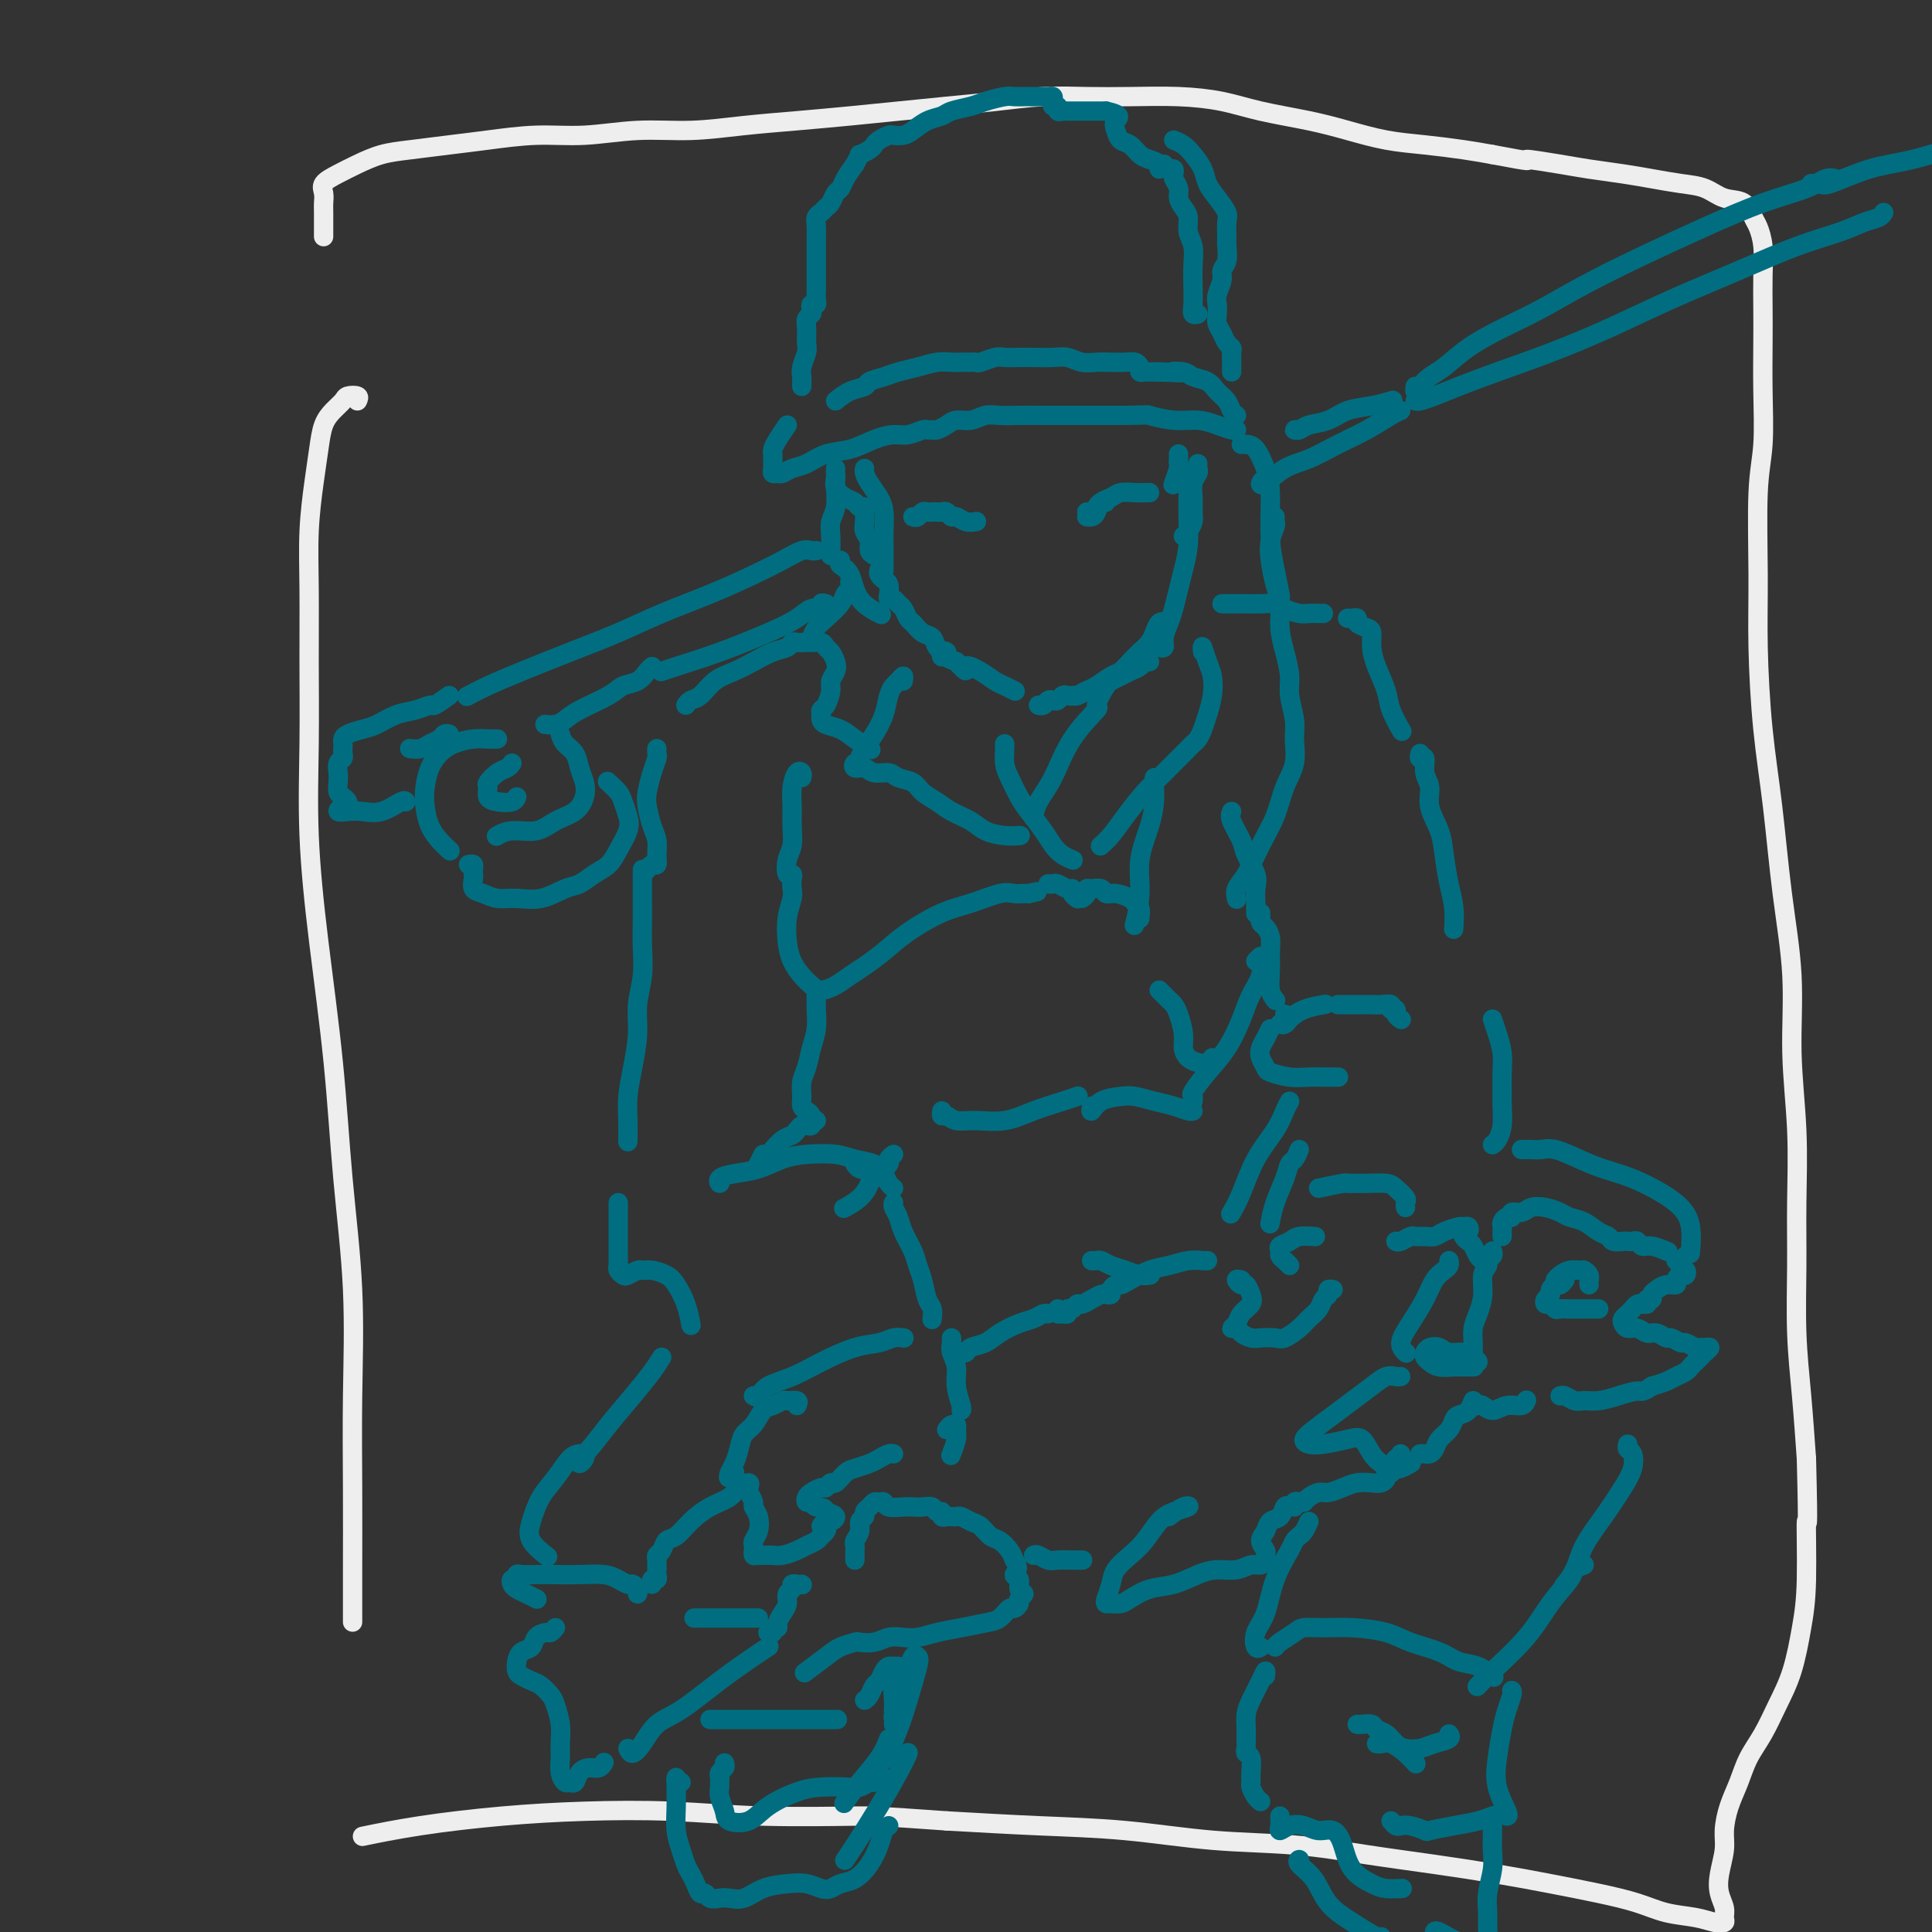 <svg viewBox='0 0 400 400' version='1.1' xmlns='http://www.w3.org/2000/svg' xmlns:xlink='http://www.w3.org/1999/xlink'><rect x="0" y="0" width="400" height="400" fill="#333333" stroke="none"/><g fill='none' stroke='#EEEEEE' stroke-width='4' stroke-linecap='round' stroke-linejoin='round'><path d='M74,83c0.209,-0.404 0.417,-0.808 0,-1c-0.417,-0.192 -1.460,-0.171 -2,0c-0.540,0.171 -0.578,0.491 -1,1c-0.422,0.509 -1.227,1.205 -2,2c-0.773,0.795 -1.514,1.689 -2,3c-0.486,1.311 -0.719,3.038 -1,5c-0.281,1.962 -0.611,4.157 -1,7c-0.389,2.843 -0.838,6.332 -1,10c-0.162,3.668 -0.039,7.514 0,12c0.039,4.486 -0.008,9.612 0,15c0.008,5.388 0.071,11.038 0,17c-0.071,5.962 -0.274,12.236 0,19c0.274,6.764 1.026,14.019 2,22c0.974,7.981 2.170,16.688 3,25c0.830,8.312 1.294,16.228 2,24c0.706,7.772 1.653,15.401 2,23c0.347,7.599 0.093,15.169 0,22c-0.093,6.831 -0.025,12.924 0,19c0.025,6.076 0.007,12.136 0,17c-0.007,4.864 -0.002,8.533 0,10c0.002,1.467 0.001,0.734 0,0'/><path d='M67,49c0.005,-1.935 0.010,-3.869 0,-5c-0.010,-1.131 -0.034,-1.457 0,-2c0.034,-0.543 0.125,-1.301 0,-2c-0.125,-0.699 -0.466,-1.339 0,-2c0.466,-0.661 1.739,-1.343 3,-2c1.261,-0.657 2.510,-1.289 4,-2c1.490,-0.711 3.220,-1.501 5,-2c1.780,-0.499 3.609,-0.707 6,-1c2.391,-0.293 5.345,-0.671 8,-1c2.655,-0.329 5.010,-0.609 8,-1c2.990,-0.391 6.616,-0.892 10,-1c3.384,-0.108 6.525,0.178 10,0c3.475,-0.178 7.283,-0.821 11,-1c3.717,-0.179 7.344,0.107 11,0c3.656,-0.107 7.342,-0.606 11,-1c3.658,-0.394 7.289,-0.683 11,-1c3.711,-0.317 7.501,-0.663 11,-1c3.499,-0.337 6.708,-0.665 10,-1c3.292,-0.335 6.666,-0.678 10,-1c3.334,-0.322 6.629,-0.623 10,-1c3.371,-0.377 6.819,-0.831 10,-1c3.181,-0.169 6.096,-0.053 9,0c2.904,0.053 5.797,0.045 9,0c3.203,-0.045 6.717,-0.125 10,0c3.283,0.125 6.336,0.457 9,1c2.664,0.543 4.940,1.297 8,2c3.060,0.703 6.904,1.354 10,2c3.096,0.646 5.443,1.286 8,2c2.557,0.714 5.325,1.501 8,2c2.675,0.499 5.259,0.711 8,1c2.741,0.289 5.640,0.654 8,1c2.360,0.346 4.180,0.673 6,1'/><path d='M309,32c9.896,1.880 6.638,1.081 7,1c0.362,-0.081 4.346,0.556 7,1c2.654,0.444 3.977,0.695 6,1c2.023,0.305 4.746,0.663 7,1c2.254,0.337 4.039,0.652 6,1c1.961,0.348 4.098,0.730 6,1c1.902,0.270 3.570,0.427 5,1c1.430,0.573 2.622,1.562 4,2c1.378,0.438 2.944,0.327 4,1c1.056,0.673 1.604,2.131 2,3c0.396,0.869 0.642,1.148 1,2c0.358,0.852 0.828,2.277 1,4c0.172,1.723 0.047,3.743 0,6c-0.047,2.257 -0.016,4.750 0,7c0.016,2.250 0.019,4.256 0,7c-0.019,2.744 -0.058,6.227 0,10c0.058,3.773 0.214,7.836 0,11c-0.214,3.164 -0.797,5.429 -1,10c-0.203,4.571 -0.024,11.450 0,17c0.024,5.550 -0.105,9.772 0,15c0.105,5.228 0.444,11.461 1,17c0.556,5.539 1.330,10.382 2,16c0.670,5.618 1.237,12.010 2,18c0.763,5.990 1.721,11.579 2,17c0.279,5.421 -0.122,10.675 0,16c0.122,5.325 0.768,10.722 1,16c0.232,5.278 0.051,10.436 0,15c-0.051,4.564 0.028,8.533 0,13c-0.028,4.467 -0.161,9.434 0,14c0.161,4.566 0.618,8.733 1,13c0.382,4.267 0.691,8.633 1,13'/><path d='M374,302c0.454,17.816 0.088,12.357 0,13c-0.088,0.643 0.101,7.388 0,12c-0.101,4.612 -0.492,7.089 -1,10c-0.508,2.911 -1.133,6.255 -2,9c-0.867,2.745 -1.976,4.890 -3,7c-1.024,2.110 -1.963,4.185 -3,6c-1.037,1.815 -2.172,3.369 -3,5c-0.828,1.631 -1.350,3.338 -2,5c-0.650,1.662 -1.429,3.277 -2,5c-0.571,1.723 -0.934,3.553 -1,5c-0.066,1.447 0.164,2.510 0,4c-0.164,1.490 -0.722,3.408 -1,5c-0.278,1.592 -0.275,2.858 0,4c0.275,1.142 0.824,2.159 1,3c0.176,0.841 -0.020,1.505 0,2c0.020,0.495 0.255,0.820 0,1c-0.255,0.180 -1.001,0.214 -2,0c-0.999,-0.214 -2.251,-0.676 -4,-1c-1.749,-0.324 -3.995,-0.509 -6,-1c-2.005,-0.491 -3.769,-1.286 -6,-2c-2.231,-0.714 -4.929,-1.346 -8,-2c-3.071,-0.654 -6.515,-1.331 -10,-2c-3.485,-0.669 -7.011,-1.330 -11,-2c-3.989,-0.670 -8.442,-1.349 -13,-2c-4.558,-0.651 -9.221,-1.274 -14,-2c-4.779,-0.726 -9.676,-1.557 -15,-2c-5.324,-0.443 -11.077,-0.500 -17,-1c-5.923,-0.500 -12.018,-1.442 -18,-2c-5.982,-0.558 -11.852,-0.731 -18,-1c-6.148,-0.269 -12.574,-0.635 -19,-1'/><path d='M196,377c-14.535,-1.016 -14.872,-1.054 -19,-1c-4.128,0.054 -12.048,0.202 -19,0c-6.952,-0.202 -12.936,-0.754 -19,-1c-6.064,-0.246 -12.208,-0.185 -18,0c-5.792,0.185 -11.233,0.493 -17,1c-5.767,0.507 -11.860,1.213 -17,2c-5.140,0.787 -9.326,1.653 -11,2c-1.674,0.347 -0.837,0.173 0,0'/></g>
<g fill='none' stroke='#006E80' stroke-width='4' stroke-linecap='round' stroke-linejoin='round'><path d='M163,88c-0.732,1.065 -1.464,2.131 -2,3c-0.536,0.869 -0.875,1.542 -1,2c-0.125,0.458 -0.034,0.701 0,1c0.034,0.299 0.012,0.654 0,1c-0.012,0.346 -0.015,0.682 0,1c0.015,0.318 0.048,0.618 0,1c-0.048,0.382 -0.176,0.847 0,1c0.176,0.153 0.657,-0.004 1,0c0.343,0.004 0.548,0.171 1,0c0.452,-0.171 1.152,-0.679 2,-1c0.848,-0.321 1.844,-0.454 3,-1c1.156,-0.546 2.472,-1.504 4,-2c1.528,-0.496 3.267,-0.529 5,-1c1.733,-0.471 3.458,-1.380 5,-2c1.542,-0.620 2.900,-0.951 4,-1c1.100,-0.049 1.943,0.184 3,0c1.057,-0.184 2.328,-0.784 3,-1c0.672,-0.216 0.746,-0.048 1,0c0.254,0.048 0.690,-0.025 1,0c0.310,0.025 0.495,0.146 1,0c0.505,-0.146 1.331,-0.561 2,-1c0.669,-0.439 1.181,-0.902 2,-1c0.819,-0.098 1.943,0.170 3,0c1.057,-0.170 2.045,-0.778 3,-1c0.955,-0.222 1.878,-0.060 3,0c1.122,0.060 2.444,0.016 4,0c1.556,-0.016 3.345,-0.004 5,0c1.655,0.004 3.176,0.001 5,0c1.824,-0.001 3.950,-0.000 6,0c2.050,0.000 4.025,0.000 6,0'/><path d='M233,86c5.382,-0.064 4.338,-0.224 5,0c0.662,0.224 3.028,0.830 5,1c1.972,0.170 3.548,-0.098 5,0c1.452,0.098 2.781,0.562 4,1c1.219,0.438 2.328,0.849 3,1c0.672,0.151 0.906,0.043 1,0c0.094,-0.043 0.047,-0.022 0,0'/><path d='M173,83c0.939,-0.756 1.878,-1.512 3,-2c1.122,-0.488 2.428,-0.708 3,-1c0.572,-0.292 0.411,-0.656 1,-1c0.589,-0.344 1.929,-0.666 3,-1c1.071,-0.334 1.873,-0.678 3,-1c1.127,-0.322 2.578,-0.622 4,-1c1.422,-0.378 2.815,-0.833 4,-1c1.185,-0.167 2.163,-0.045 3,0c0.837,0.045 1.532,0.013 2,0c0.468,-0.013 0.710,-0.007 1,0c0.290,0.007 0.629,0.016 1,0c0.371,-0.016 0.774,-0.057 1,0c0.226,0.057 0.275,0.211 1,0c0.725,-0.211 2.126,-0.788 3,-1c0.874,-0.212 1.220,-0.058 2,0c0.780,0.058 1.994,0.019 3,0c1.006,-0.019 1.806,-0.019 3,0c1.194,0.019 2.784,0.058 4,0c1.216,-0.058 2.059,-0.211 3,0c0.941,0.211 1.982,0.788 3,1c1.018,0.212 2.014,0.060 3,0c0.986,-0.060 1.962,-0.026 3,0c1.038,0.026 2.138,0.046 3,0c0.862,-0.046 1.487,-0.156 2,0c0.513,0.156 0.914,0.578 1,1c0.086,0.422 -0.142,0.845 0,1c0.142,0.155 0.654,0.042 1,0c0.346,-0.042 0.528,-0.012 1,0c0.472,0.012 1.236,0.006 2,0'/><path d='M240,77c7.696,0.323 3.934,0.131 3,0c-0.934,-0.131 0.958,-0.201 2,0c1.042,0.201 1.235,0.673 2,1c0.765,0.327 2.104,0.508 3,1c0.896,0.492 1.351,1.295 2,2c0.649,0.705 1.494,1.313 2,2c0.506,0.687 0.675,1.454 1,2c0.325,0.546 0.807,0.870 1,1c0.193,0.130 0.096,0.065 0,0'/><path d='M166,80c-0.008,-0.349 -0.016,-0.697 0,-1c0.016,-0.303 0.057,-0.560 0,-1c-0.057,-0.440 -0.212,-1.063 0,-2c0.212,-0.937 0.793,-2.187 1,-3c0.207,-0.813 0.042,-1.187 0,-2c-0.042,-0.813 0.040,-2.064 0,-3c-0.040,-0.936 -0.203,-1.557 0,-2c0.203,-0.443 0.772,-0.709 1,-1c0.228,-0.291 0.114,-0.606 0,-1c-0.114,-0.394 -0.227,-0.868 0,-1c0.227,-0.132 0.793,0.079 1,0c0.207,-0.079 0.056,-0.447 0,-1c-0.056,-0.553 -0.015,-1.292 0,-2c0.015,-0.708 0.004,-1.387 0,-2c-0.004,-0.613 -0.002,-1.162 0,-2c0.002,-0.838 0.003,-1.965 0,-3c-0.003,-1.035 -0.012,-1.979 0,-3c0.012,-1.021 0.045,-2.118 0,-3c-0.045,-0.882 -0.167,-1.550 0,-2c0.167,-0.450 0.622,-0.683 1,-1c0.378,-0.317 0.678,-0.717 1,-1c0.322,-0.283 0.666,-0.449 1,-1c0.334,-0.551 0.656,-1.488 1,-2c0.344,-0.512 0.708,-0.599 1,-1c0.292,-0.401 0.512,-1.114 1,-2c0.488,-0.886 1.244,-1.943 2,-3'/><path d='M177,34c1.357,-2.416 0.749,-1.958 1,-2c0.251,-0.042 1.362,-0.586 2,-1c0.638,-0.414 0.804,-0.699 1,-1c0.196,-0.301 0.422,-0.619 1,-1c0.578,-0.381 1.508,-0.827 2,-1c0.492,-0.173 0.545,-0.074 1,0c0.455,0.074 1.313,0.122 2,0c0.687,-0.122 1.202,-0.414 2,-1c0.798,-0.586 1.878,-1.466 3,-2c1.122,-0.534 2.286,-0.721 3,-1c0.714,-0.279 0.978,-0.649 2,-1c1.022,-0.351 2.803,-0.682 4,-1c1.197,-0.318 1.812,-0.621 3,-1c1.188,-0.379 2.951,-0.834 4,-1c1.049,-0.166 1.384,-0.044 2,0c0.616,0.044 1.514,0.011 2,0c0.486,-0.011 0.561,-0.000 1,0c0.439,0.000 1.241,-0.010 2,0c0.759,0.010 1.475,0.040 2,0c0.525,-0.040 0.858,-0.151 1,0c0.142,0.151 0.094,0.562 0,1c-0.094,0.438 -0.232,0.902 0,1c0.232,0.098 0.835,-0.170 1,0c0.165,0.170 -0.109,0.778 0,1c0.109,0.222 0.599,0.060 1,0c0.401,-0.060 0.712,-0.016 1,0c0.288,0.016 0.551,0.004 1,0c0.449,-0.004 1.082,-0.001 2,0c0.918,0.001 2.119,0.000 3,0c0.881,-0.000 1.440,-0.000 2,0'/><path d='M229,23c3.711,0.826 2.489,1.391 2,2c-0.489,0.609 -0.245,1.262 0,2c0.245,0.738 0.490,1.559 1,2c0.510,0.441 1.285,0.500 2,1c0.715,0.500 1.368,1.441 2,2c0.632,0.559 1.241,0.738 2,1c0.759,0.262 1.666,0.609 2,1c0.334,0.391 0.095,0.826 0,1c-0.095,0.174 -0.048,0.087 0,0'/><path d='M241,34c0.312,0.448 0.623,0.897 1,1c0.377,0.103 0.818,-0.138 1,0c0.182,0.138 0.104,0.656 0,1c-0.104,0.344 -0.234,0.514 0,1c0.234,0.486 0.832,1.288 1,2c0.168,0.712 -0.095,1.334 0,2c0.095,0.666 0.547,1.378 1,2c0.453,0.622 0.906,1.155 1,2c0.094,0.845 -0.171,2.001 0,3c0.171,0.999 0.777,1.841 1,3c0.223,1.159 0.064,2.636 0,4c-0.064,1.364 -0.031,2.614 0,4c0.031,1.386 0.060,2.908 0,4c-0.060,1.092 -0.208,1.756 0,2c0.208,0.244 0.774,0.070 1,0c0.226,-0.070 0.113,-0.035 0,0'/><path d='M243,29c0.675,0.268 1.349,0.536 2,1c0.651,0.464 1.278,1.126 2,2c0.722,0.874 1.538,1.962 2,3c0.462,1.038 0.569,2.025 1,3c0.431,0.975 1.187,1.937 2,3c0.813,1.063 1.683,2.228 2,3c0.317,0.772 0.081,1.152 0,2c-0.081,0.848 -0.007,2.166 0,3c0.007,0.834 -0.055,1.186 0,2c0.055,0.814 0.225,2.091 0,3c-0.225,0.909 -0.845,1.451 -1,2c-0.155,0.549 0.154,1.106 0,2c-0.154,0.894 -0.770,2.126 -1,3c-0.230,0.874 -0.073,1.390 0,2c0.073,0.610 0.062,1.316 0,2c-0.062,0.684 -0.174,1.348 0,2c0.174,0.652 0.635,1.292 1,2c0.365,0.708 0.634,1.485 1,2c0.366,0.515 0.830,0.769 1,1c0.170,0.231 0.045,0.440 0,1c-0.045,0.560 -0.012,1.470 0,2c0.012,0.530 0.003,0.681 0,1c-0.003,0.319 -0.001,0.805 0,1c0.001,0.195 0.000,0.097 0,0'/><path d='M173,97c-0.012,0.355 -0.025,0.711 0,1c0.025,0.289 0.086,0.512 0,1c-0.086,0.488 -0.321,1.240 0,2c0.321,0.760 1.196,1.529 2,2c0.804,0.471 1.536,0.644 2,1c0.464,0.356 0.660,0.896 1,1c0.340,0.104 0.823,-0.229 1,0c0.177,0.229 0.046,1.020 0,1c-0.046,-0.020 -0.008,-0.851 0,-1c0.008,-0.149 -0.013,0.383 0,1c0.013,0.617 0.060,1.318 0,2c-0.060,0.682 -0.226,1.346 0,2c0.226,0.654 0.844,1.299 1,2c0.156,0.701 -0.150,1.458 0,2c0.150,0.542 0.757,0.869 1,1c0.243,0.131 0.121,0.065 0,0'/><path d='M182,118c-0.083,0.326 -0.167,0.652 0,1c0.167,0.348 0.584,0.719 1,1c0.416,0.281 0.833,0.471 1,1c0.167,0.529 0.086,1.398 0,2c-0.086,0.602 -0.178,0.939 0,1c0.178,0.061 0.624,-0.154 1,0c0.376,0.154 0.681,0.675 1,1c0.319,0.325 0.653,0.453 1,1c0.347,0.547 0.709,1.512 1,2c0.291,0.488 0.513,0.497 1,1c0.487,0.503 1.241,1.498 2,2c0.759,0.502 1.523,0.509 2,1c0.477,0.491 0.668,1.465 1,2c0.332,0.535 0.805,0.630 1,1c0.195,0.370 0.110,1.016 0,1c-0.110,-0.016 -0.246,-0.695 0,-1c0.246,-0.305 0.874,-0.236 1,0c0.126,0.236 -0.250,0.639 0,1c0.250,0.361 1.125,0.681 2,1'/><path d='M198,137c2.789,3.134 1.760,1.471 2,1c0.240,-0.471 1.749,0.252 3,1c1.251,0.748 2.242,1.520 3,2c0.758,0.480 1.281,0.668 2,1c0.719,0.332 1.634,0.809 2,1c0.366,0.191 0.183,0.095 0,0'/><path d='M248,96c-0.030,0.351 -0.061,0.703 0,1c0.061,0.297 0.213,0.541 0,1c-0.213,0.459 -0.792,1.135 -1,2c-0.208,0.865 -0.045,1.920 0,3c0.045,1.080 -0.027,2.184 0,3c0.027,0.816 0.151,1.342 0,2c-0.151,0.658 -0.579,1.446 -1,2c-0.421,0.554 -0.835,0.872 -1,1c-0.165,0.128 -0.083,0.064 0,0'/><path d='M246,101c-0.000,-0.295 -0.000,-0.590 0,-1c0.000,-0.410 0.001,-0.936 0,-1c-0.001,-0.064 -0.003,0.335 0,1c0.003,0.665 0.012,1.598 0,3c-0.012,1.402 -0.045,3.274 0,5c0.045,1.726 0.167,3.305 0,5c-0.167,1.695 -0.623,3.507 -1,5c-0.377,1.493 -0.674,2.667 -1,4c-0.326,1.333 -0.679,2.827 -1,4c-0.321,1.173 -0.608,2.027 -1,3c-0.392,0.973 -0.889,2.065 -1,3c-0.111,0.935 0.162,1.713 0,2c-0.162,0.287 -0.761,0.082 -1,0c-0.239,-0.082 -0.120,-0.041 0,0'/><path d='M238,137c-0.357,-0.089 -0.715,-0.179 -1,0c-0.285,0.179 -0.498,0.625 -1,1c-0.502,0.375 -1.293,0.678 -2,1c-0.707,0.322 -1.330,0.665 -2,1c-0.670,0.335 -1.385,0.664 -2,1c-0.615,0.336 -1.128,0.678 -2,1c-0.872,0.322 -2.104,0.622 -3,1c-0.896,0.378 -1.457,0.833 -2,1c-0.543,0.167 -1.069,0.045 -1,0c0.069,-0.045 0.734,-0.013 1,0c0.266,0.013 0.133,0.006 0,0'/><path d='M236,135c0.875,-0.339 1.750,-0.679 2,-1c0.250,-0.321 -0.125,-0.625 0,-1c0.125,-0.375 0.750,-0.821 1,-1c0.250,-0.179 0.125,-0.089 0,0'/><path d='M240,130c0.399,0.100 0.798,0.201 1,0c0.202,-0.201 0.206,-0.703 0,-1c-0.206,-0.297 -0.621,-0.389 -1,0c-0.379,0.389 -0.721,1.260 -1,2c-0.279,0.740 -0.497,1.349 -1,2c-0.503,0.651 -1.293,1.344 -2,2c-0.707,0.656 -1.330,1.275 -2,2c-0.670,0.725 -1.387,1.557 -2,2c-0.613,0.443 -1.124,0.497 -2,1c-0.876,0.503 -2.119,1.454 -3,2c-0.881,0.546 -1.402,0.686 -2,1c-0.598,0.314 -1.273,0.802 -2,1c-0.727,0.198 -1.504,0.104 -2,0c-0.496,-0.104 -0.710,-0.220 -1,0c-0.290,0.220 -0.656,0.777 -1,1c-0.344,0.223 -0.667,0.112 -1,0c-0.333,-0.112 -0.677,-0.226 -1,0c-0.323,0.226 -0.625,0.792 -1,1c-0.375,0.208 -0.821,0.060 -1,0c-0.179,-0.060 -0.089,-0.030 0,0'/><path d='M187,141c0.090,-0.515 0.180,-1.030 0,-1c-0.180,0.030 -0.628,0.605 -1,1c-0.372,0.395 -0.666,0.609 -1,1c-0.334,0.391 -0.706,0.959 -1,2c-0.294,1.041 -0.509,2.556 -1,4c-0.491,1.444 -1.259,2.817 -2,4c-0.741,1.183 -1.454,2.178 -2,3c-0.546,0.822 -0.925,1.473 -1,2c-0.075,0.527 0.153,0.930 0,1c-0.153,0.070 -0.686,-0.192 -1,0c-0.314,0.192 -0.409,0.839 0,1c0.409,0.161 1.321,-0.165 2,0c0.679,0.165 1.126,0.821 2,1c0.874,0.179 2.177,-0.118 3,0c0.823,0.118 1.167,0.650 2,1c0.833,0.350 2.155,0.516 3,1c0.845,0.484 1.211,1.285 2,2c0.789,0.715 1.999,1.344 3,2c1.001,0.656 1.792,1.339 3,2c1.208,0.661 2.832,1.302 4,2c1.168,0.698 1.880,1.455 3,2c1.120,0.545 2.648,0.877 4,1c1.352,0.123 2.529,0.035 3,0c0.471,-0.035 0.235,-0.018 0,0'/><path d='M208,155c-0.005,-0.462 -0.009,-0.924 0,-1c0.009,-0.076 0.032,0.232 0,1c-0.032,0.768 -0.118,1.994 0,3c0.118,1.006 0.440,1.792 1,3c0.560,1.208 1.357,2.838 2,4c0.643,1.162 1.132,1.856 2,3c0.868,1.144 2.114,2.737 3,4c0.886,1.263 1.413,2.194 2,3c0.587,0.806 1.235,1.486 2,2c0.765,0.514 1.647,0.861 2,1c0.353,0.139 0.176,0.069 0,0'/><path d='M176,120c-0.028,0.329 -0.055,0.658 0,1c0.055,0.342 0.194,0.696 0,1c-0.194,0.304 -0.721,0.557 -1,1c-0.279,0.443 -0.311,1.075 -1,2c-0.689,0.925 -2.034,2.142 -3,3c-0.966,0.858 -1.552,1.357 -2,2c-0.448,0.643 -0.758,1.428 -1,2c-0.242,0.572 -0.415,0.930 0,1c0.415,0.070 1.419,-0.147 2,0c0.581,0.147 0.740,0.659 1,1c0.260,0.341 0.620,0.513 1,1c0.380,0.487 0.778,1.290 1,2c0.222,0.710 0.266,1.328 0,2c-0.266,0.672 -0.842,1.398 -1,2c-0.158,0.602 0.101,1.078 0,2c-0.101,0.922 -0.562,2.289 -1,3c-0.438,0.711 -0.855,0.767 -1,1c-0.145,0.233 -0.020,0.642 0,1c0.020,0.358 -0.064,0.664 0,1c0.064,0.336 0.277,0.703 1,1c0.723,0.297 1.957,0.523 3,1c1.043,0.477 1.896,1.205 3,2c1.104,0.795 2.458,1.656 3,2c0.542,0.344 0.271,0.172 0,0'/><path d='M249,135c-0.085,-0.697 -0.169,-1.393 0,-1c0.169,0.393 0.592,1.877 1,3c0.408,1.123 0.800,1.887 1,3c0.200,1.113 0.208,2.574 0,4c-0.208,1.426 -0.632,2.815 -1,4c-0.368,1.185 -0.679,2.166 -1,3c-0.321,0.834 -0.652,1.522 -1,2c-0.348,0.478 -0.711,0.747 -1,1c-0.289,0.253 -0.502,0.492 -1,1c-0.498,0.508 -1.281,1.286 -2,2c-0.719,0.714 -1.375,1.363 -2,2c-0.625,0.637 -1.218,1.260 -2,2c-0.782,0.740 -1.751,1.596 -3,3c-1.249,1.404 -2.778,3.356 -4,5c-1.222,1.644 -2.137,2.981 -3,4c-0.863,1.019 -1.675,1.720 -2,2c-0.325,0.280 -0.162,0.140 0,0'/><path d='M231,140c-0.585,0.389 -1.171,0.778 -2,2c-0.829,1.222 -1.903,3.278 -2,4c-0.097,0.722 0.783,0.110 0,1c-0.783,0.890 -3.229,3.283 -5,6c-1.771,2.717 -2.866,5.759 -4,8c-1.134,2.241 -2.305,3.680 -3,5c-0.695,1.320 -0.913,2.520 -1,3c-0.087,0.480 -0.044,0.240 0,0'/><path d='M166,161c0.083,-0.357 0.166,-0.715 0,-1c-0.166,-0.285 -0.579,-0.498 -1,0c-0.421,0.498 -0.848,1.707 -1,3c-0.152,1.293 -0.028,2.669 0,4c0.028,1.331 -0.041,2.615 0,4c0.041,1.385 0.193,2.871 0,4c-0.193,1.129 -0.732,1.903 -1,3c-0.268,1.097 -0.267,2.519 0,3c0.267,0.481 0.800,0.021 1,0c0.200,-0.021 0.067,0.399 0,1c-0.067,0.601 -0.068,1.385 0,2c0.068,0.615 0.206,1.060 0,2c-0.206,0.940 -0.757,2.374 -1,4c-0.243,1.626 -0.179,3.445 0,5c0.179,1.555 0.474,2.845 1,4c0.526,1.155 1.285,2.174 2,3c0.715,0.826 1.387,1.460 2,2c0.613,0.540 1.167,0.988 2,1c0.833,0.012 1.945,-0.411 3,-1c1.055,-0.589 2.052,-1.345 3,-2c0.948,-0.655 1.847,-1.211 3,-2c1.153,-0.789 2.560,-1.813 4,-3c1.440,-1.187 2.913,-2.539 5,-4c2.087,-1.461 4.786,-3.033 7,-4c2.214,-0.967 3.941,-1.331 6,-2c2.059,-0.669 4.449,-1.643 6,-2c1.551,-0.357 2.264,-0.096 3,0c0.736,0.096 1.496,0.027 2,0c0.504,-0.027 0.752,-0.014 1,0'/><path d='M213,185c3.000,-0.667 1.500,-0.333 0,0'/><path d='M217,183c0.361,0.032 0.723,0.064 1,0c0.277,-0.064 0.470,-0.224 1,0c0.530,0.224 1.396,0.831 2,1c0.604,0.169 0.945,-0.099 1,0c0.055,0.099 -0.178,0.565 0,1c0.178,0.435 0.765,0.839 1,1c0.235,0.161 0.117,0.081 0,0'/><path d='M224,186c0.438,-0.307 0.876,-0.614 1,-1c0.124,-0.386 -0.067,-0.850 0,-1c0.067,-0.150 0.393,0.015 1,0c0.607,-0.015 1.496,-0.211 2,0c0.504,0.211 0.622,0.829 1,1c0.378,0.171 1.015,-0.104 2,0c0.985,0.104 2.316,0.589 3,1c0.684,0.411 0.719,0.749 1,1c0.281,0.251 0.806,0.414 1,1c0.194,0.586 0.055,1.596 0,2c-0.055,0.404 -0.028,0.202 0,0'/><path d='M167,133c-0.745,0.026 -1.490,0.051 -2,0c-0.510,-0.051 -0.786,-0.179 -1,0c-0.214,0.179 -0.367,0.666 -1,1c-0.633,0.334 -1.745,0.517 -3,1c-1.255,0.483 -2.655,1.267 -4,2c-1.345,0.733 -2.637,1.416 -4,2c-1.363,0.584 -2.796,1.071 -4,2c-1.204,0.929 -2.178,2.301 -3,3c-0.822,0.699 -1.490,0.727 -2,1c-0.510,0.273 -0.860,0.792 -1,1c-0.140,0.208 -0.070,0.104 0,0'/><path d='M136,155c-0.023,0.372 -0.045,0.745 0,1c0.045,0.255 0.158,0.393 0,1c-0.158,0.607 -0.589,1.684 -1,3c-0.411,1.316 -0.804,2.869 -1,4c-0.196,1.131 -0.195,1.838 0,3c0.195,1.162 0.585,2.780 1,4c0.415,1.220 0.853,2.043 1,3c0.147,0.957 0.001,2.046 0,3c-0.001,0.954 0.144,1.771 0,2c-0.144,0.229 -0.577,-0.131 -1,0c-0.423,0.131 -0.835,0.752 -1,1c-0.165,0.248 -0.082,0.124 0,0'/><path d='M133,180c0.000,0.247 0.000,0.494 0,1c-0.000,0.506 -0.000,1.270 0,2c0.000,0.730 0.001,1.425 0,2c-0.001,0.575 -0.004,1.030 0,2c0.004,0.970 0.016,2.455 0,4c-0.016,1.545 -0.060,3.150 0,5c0.060,1.850 0.222,3.947 0,6c-0.222,2.053 -0.830,4.064 -1,6c-0.170,1.936 0.098,3.798 0,6c-0.098,2.202 -0.562,4.745 -1,7c-0.438,2.255 -0.849,4.223 -1,6c-0.151,1.777 -0.041,3.363 0,5c0.041,1.637 0.012,3.325 0,4c-0.012,0.675 -0.006,0.338 0,0'/><path d='M169,206c0.007,0.292 0.013,0.585 0,1c-0.013,0.415 -0.046,0.953 0,2c0.046,1.047 0.170,2.602 0,4c-0.170,1.398 -0.635,2.640 -1,4c-0.365,1.360 -0.631,2.837 -1,4c-0.369,1.163 -0.841,2.013 -1,3c-0.159,0.987 -0.004,2.110 0,3c0.004,0.890 -0.143,1.545 0,2c0.143,0.455 0.574,0.710 1,1c0.426,0.290 0.845,0.617 1,1c0.155,0.383 0.044,0.824 0,1c-0.044,0.176 -0.022,0.088 0,0'/><path d='M169,232c-0.447,-0.112 -0.893,-0.223 -1,0c-0.107,0.223 0.127,0.781 0,1c-0.127,0.219 -0.614,0.099 -1,0c-0.386,-0.099 -0.671,-0.177 -1,0c-0.329,0.177 -0.701,0.608 -1,1c-0.299,0.392 -0.523,0.744 -1,1c-0.477,0.256 -1.205,0.415 -2,1c-0.795,0.585 -1.656,1.596 -2,2c-0.344,0.404 -0.172,0.202 0,0'/><path d='M158,239c-0.417,0.833 -0.833,1.667 -1,2c-0.167,0.333 -0.083,0.167 0,0'/><path d='M149,244c0.059,0.510 0.118,1.020 0,1c-0.118,-0.020 -0.414,-0.569 0,-1c0.414,-0.431 1.538,-0.743 3,-1c1.462,-0.257 3.261,-0.458 5,-1c1.739,-0.542 3.418,-1.425 5,-2c1.582,-0.575 3.068,-0.842 5,-1c1.932,-0.158 4.310,-0.208 6,0c1.690,0.208 2.691,0.672 4,1c1.309,0.328 2.925,0.519 4,1c1.075,0.481 1.608,1.253 2,2c0.392,0.747 0.644,1.470 1,2c0.356,0.530 0.816,0.866 1,1c0.184,0.134 0.092,0.067 0,0'/><path d='M177,241c0.337,0.442 0.674,0.884 1,1c0.326,0.116 0.640,-0.095 1,0c0.360,0.095 0.765,0.495 1,1c0.235,0.505 0.300,1.115 0,2c-0.300,0.885 -0.965,2.046 -2,3c-1.035,0.954 -2.438,1.701 -3,2c-0.562,0.299 -0.281,0.149 0,0'/><path d='M128,249c-0.000,0.153 -0.000,0.307 0,1c0.000,0.693 0.000,1.926 0,3c-0.000,1.074 -0.001,1.989 0,3c0.001,1.011 0.004,2.117 0,3c-0.004,0.883 -0.013,1.544 0,2c0.013,0.456 0.049,0.707 0,1c-0.049,0.293 -0.182,0.629 0,1c0.182,0.371 0.681,0.778 1,1c0.319,0.222 0.459,0.258 1,0c0.541,-0.258 1.481,-0.811 2,-1c0.519,-0.189 0.615,-0.015 1,0c0.385,0.015 1.060,-0.128 2,0c0.940,0.128 2.147,0.529 3,1c0.853,0.471 1.352,1.013 2,2c0.648,0.987 1.444,2.420 2,4c0.556,1.580 0.873,3.309 1,4c0.127,0.691 0.063,0.346 0,0'/><path d='M185,249c-0.097,0.260 -0.195,0.520 0,1c0.195,0.480 0.682,1.180 1,2c0.318,0.820 0.466,1.760 1,3c0.534,1.240 1.453,2.779 2,4c0.547,1.221 0.721,2.124 1,3c0.279,0.876 0.663,1.724 1,3c0.337,1.276 0.626,2.981 1,4c0.374,1.019 0.831,1.351 1,2c0.169,0.649 0.048,1.614 0,2c-0.048,0.386 -0.024,0.193 0,0'/><path d='M156,289c0.312,0.184 0.624,0.368 1,0c0.376,-0.368 0.817,-1.289 2,-2c1.183,-0.711 3.107,-1.214 5,-2c1.893,-0.786 3.754,-1.857 6,-3c2.246,-1.143 4.875,-2.359 7,-3c2.125,-0.641 3.745,-0.708 5,-1c1.255,-0.292 2.146,-0.809 3,-1c0.854,-0.191 1.673,-0.054 2,0c0.327,0.054 0.164,0.027 0,0'/><path d='M197,277c0.033,0.263 0.065,0.526 0,1c-0.065,0.474 -0.228,1.160 0,2c0.228,0.840 0.846,1.833 1,3c0.154,1.167 -0.154,2.509 0,4c0.154,1.491 0.772,3.132 1,4c0.228,0.868 0.065,0.962 0,1c-0.065,0.038 -0.033,0.019 0,0'/><path d='M165,291c0.209,-0.430 0.418,-0.860 0,-1c-0.418,-0.140 -1.463,0.011 -2,0c-0.537,-0.011 -0.567,-0.184 -1,0c-0.433,0.184 -1.268,0.723 -2,1c-0.732,0.277 -1.362,0.290 -2,1c-0.638,0.710 -1.285,2.116 -2,3c-0.715,0.884 -1.499,1.247 -2,2c-0.501,0.753 -0.719,1.897 -1,3c-0.281,1.103 -0.625,2.166 -1,3c-0.375,0.834 -0.781,1.440 -1,2c-0.219,0.560 -0.251,1.074 0,1c0.251,-0.074 0.786,-0.735 1,-1c0.214,-0.265 0.107,-0.132 0,0'/><path d='M154,308c0.302,0.216 0.604,0.431 1,1c0.396,0.569 0.887,1.490 1,2c0.113,0.510 -0.152,0.609 0,1c0.152,0.391 0.720,1.074 1,2c0.280,0.926 0.271,2.094 0,3c-0.271,0.906 -0.803,1.549 -1,2c-0.197,0.451 -0.060,0.709 0,1c0.060,0.291 0.043,0.614 0,1c-0.043,0.386 -0.112,0.836 0,1c0.112,0.164 0.404,0.041 1,0c0.596,-0.041 1.496,0.000 2,0c0.504,-0.000 0.611,-0.041 1,0c0.389,0.041 1.060,0.166 2,0c0.940,-0.166 2.150,-0.621 3,-1c0.850,-0.379 1.339,-0.680 2,-1c0.661,-0.320 1.493,-0.659 2,-1c0.507,-0.341 0.689,-0.684 1,-1c0.311,-0.316 0.751,-0.606 1,-1c0.249,-0.394 0.307,-0.893 0,-1c-0.307,-0.107 -0.977,0.179 -1,0c-0.023,-0.179 0.602,-0.821 1,-1c0.398,-0.179 0.569,0.106 1,0c0.431,-0.106 1.123,-0.602 1,-1c-0.123,-0.398 -1.062,-0.699 -2,-1'/><path d='M171,313c-0.099,-1.090 -1.345,-0.817 -2,-1c-0.655,-0.183 -0.719,-0.824 -1,-1c-0.281,-0.176 -0.780,0.112 -1,0c-0.220,-0.112 -0.161,-0.623 0,-1c0.161,-0.377 0.423,-0.621 1,-1c0.577,-0.379 1.467,-0.893 2,-1c0.533,-0.107 0.708,0.193 1,0c0.292,-0.193 0.701,-0.878 1,-1c0.299,-0.122 0.489,0.318 1,0c0.511,-0.318 1.345,-1.395 2,-2c0.655,-0.605 1.132,-0.736 2,-1c0.868,-0.264 2.128,-0.659 3,-1c0.872,-0.341 1.358,-0.627 2,-1c0.642,-0.373 1.442,-0.831 2,-1c0.558,-0.169 0.874,-0.048 1,0c0.126,0.048 0.063,0.024 0,0'/><path d='M196,296c0.307,-0.402 0.615,-0.804 1,-1c0.385,-0.196 0.849,-0.185 1,0c0.151,0.185 -0.011,0.544 0,1c0.011,0.456 0.195,1.007 0,2c-0.195,0.993 -0.770,2.426 -1,3c-0.230,0.574 -0.115,0.287 0,0'/><path d='M159,338c0.455,0.118 0.909,0.236 1,0c0.091,-0.236 -0.182,-0.825 0,-1c0.182,-0.175 0.818,0.066 1,0c0.182,-0.066 -0.091,-0.437 0,-1c0.091,-0.563 0.545,-1.317 1,-2c0.455,-0.683 0.910,-1.293 1,-2c0.090,-0.707 -0.186,-1.510 0,-2c0.186,-0.490 0.833,-0.667 1,-1c0.167,-0.333 -0.147,-0.820 0,-1c0.147,-0.180 0.756,-0.051 1,0c0.244,0.051 0.122,0.026 0,0'/><path d='M166,328c0.000,0.000 0.100,0.100 0.1,0.1'/><path d='M177,323c0.002,-0.335 0.005,-0.670 0,-1c-0.005,-0.330 -0.016,-0.656 0,-1c0.016,-0.344 0.061,-0.708 0,-1c-0.061,-0.292 -0.227,-0.512 0,-1c0.227,-0.488 0.848,-1.244 1,-2c0.152,-0.756 -0.167,-1.513 0,-2c0.167,-0.487 0.818,-0.705 1,-1c0.182,-0.295 -0.105,-0.669 0,-1c0.105,-0.331 0.604,-0.621 1,-1c0.396,-0.379 0.690,-0.848 1,-1c0.310,-0.152 0.635,0.012 1,0c0.365,-0.012 0.769,-0.199 1,0c0.231,0.199 0.289,0.784 1,1c0.711,0.216 2.074,0.062 3,0c0.926,-0.062 1.415,-0.032 2,0c0.585,0.032 1.266,0.065 2,0c0.734,-0.065 1.520,-0.228 2,0c0.480,0.228 0.653,0.846 1,1c0.347,0.154 0.867,-0.155 1,0c0.133,0.155 -0.120,0.773 0,1c0.120,0.227 0.612,0.064 1,0c0.388,-0.064 0.670,-0.029 1,0c0.330,0.029 0.707,0.053 1,0c0.293,-0.053 0.501,-0.184 1,0c0.499,0.184 1.289,0.682 2,1c0.711,0.318 1.342,0.455 2,1c0.658,0.545 1.341,1.497 2,2c0.659,0.503 1.293,0.559 2,1c0.707,0.441 1.488,1.269 2,2c0.512,0.731 0.756,1.366 1,2'/><path d='M210,323c1.326,1.886 0.141,2.599 0,3c-0.141,0.401 0.762,0.488 1,1c0.238,0.512 -0.188,1.448 0,2c0.188,0.552 0.990,0.721 1,1c0.010,0.279 -0.774,0.670 -1,1c-0.226,0.330 0.104,0.599 0,1c-0.104,0.401 -0.641,0.934 -1,1c-0.359,0.066 -0.539,-0.333 -1,0c-0.461,0.333 -1.204,1.399 -2,2c-0.796,0.601 -1.644,0.736 -3,1c-1.356,0.264 -3.220,0.658 -5,1c-1.780,0.342 -3.476,0.631 -5,1c-1.524,0.369 -2.874,0.817 -4,1c-1.126,0.183 -2.026,0.101 -3,0c-0.974,-0.101 -2.022,-0.221 -3,0c-0.978,0.221 -1.888,0.782 -3,1c-1.112,0.218 -2.428,0.094 -3,0c-0.572,-0.094 -0.399,-0.158 -1,0c-0.601,0.158 -1.976,0.537 -3,1c-1.024,0.463 -1.699,1.009 -3,2c-1.301,0.991 -3.229,2.426 -4,3c-0.771,0.574 -0.386,0.287 0,0'/><path d='M157,335c-0.692,0.000 -1.384,0.000 -2,0c-0.616,0.000 -1.157,0.000 -2,0c-0.843,-0.000 -1.989,0.000 -3,0c-1.011,0.000 -1.888,0.000 -3,0c-1.112,0.000 -2.461,0.000 -3,0c-0.539,0.000 -0.270,0.000 0,0'/><path d='M155,308c0.191,-0.487 0.382,-0.973 0,-1c-0.382,-0.027 -1.338,0.406 -2,1c-0.662,0.594 -1.032,1.348 -2,2c-0.968,0.652 -2.535,1.201 -4,2c-1.465,0.799 -2.827,1.849 -4,3c-1.173,1.151 -2.157,2.402 -3,3c-0.843,0.598 -1.547,0.541 -2,1c-0.453,0.459 -0.657,1.432 -1,2c-0.343,0.568 -0.824,0.729 -1,1c-0.176,0.271 -0.046,0.651 0,1c0.046,0.349 0.009,0.667 0,1c-0.009,0.333 0.012,0.681 0,1c-0.012,0.319 -0.056,0.607 0,1c0.056,0.393 0.211,0.889 0,1c-0.211,0.111 -0.788,-0.162 -1,0c-0.212,0.162 -0.061,0.761 0,1c0.061,0.239 0.030,0.120 0,0'/><path d='M132,330c0.095,-0.303 0.190,-0.607 0,-1c-0.190,-0.393 -0.664,-0.876 -1,-1c-0.336,-0.124 -0.533,0.110 -1,0c-0.467,-0.110 -1.206,-0.566 -2,-1c-0.794,-0.434 -1.645,-0.848 -3,-1c-1.355,-0.152 -3.215,-0.042 -5,0c-1.785,0.042 -3.497,0.015 -5,0c-1.503,-0.015 -2.799,-0.019 -4,0c-1.201,0.019 -2.308,0.061 -3,0c-0.692,-0.061 -0.968,-0.223 -1,0c-0.032,0.223 0.179,0.833 0,1c-0.179,0.167 -0.748,-0.109 -1,0c-0.252,0.109 -0.186,0.604 0,1c0.186,0.396 0.493,0.694 1,1c0.507,0.306 1.213,0.621 2,1c0.787,0.379 1.653,0.823 2,1c0.347,0.177 0.173,0.089 0,0'/><path d='M115,337c-0.366,0.438 -0.732,0.876 -1,1c-0.268,0.124 -0.440,-0.066 -1,0c-0.560,0.066 -1.510,0.389 -2,1c-0.490,0.611 -0.522,1.512 -1,2c-0.478,0.488 -1.404,0.565 -2,1c-0.596,0.435 -0.862,1.229 -1,2c-0.138,0.771 -0.149,1.519 0,2c0.149,0.481 0.460,0.693 1,1c0.540,0.307 1.311,0.707 2,1c0.689,0.293 1.295,0.480 2,1c0.705,0.520 1.510,1.374 2,2c0.490,0.626 0.666,1.025 1,2c0.334,0.975 0.824,2.528 1,4c0.176,1.472 0.036,2.863 0,4c-0.036,1.137 0.032,2.019 0,3c-0.032,0.981 -0.164,2.060 0,3c0.164,0.940 0.624,1.740 1,2c0.376,0.260 0.668,-0.020 1,0c0.332,0.020 0.706,0.342 1,0c0.294,-0.342 0.510,-1.346 1,-2c0.490,-0.654 1.255,-0.959 2,-1c0.745,-0.041 1.470,0.181 2,0c0.530,-0.181 0.866,-0.766 1,-1c0.134,-0.234 0.067,-0.117 0,0'/><path d='M130,362c0.260,0.542 0.521,1.083 1,1c0.479,-0.083 1.178,-0.792 2,-2c0.822,-1.208 1.769,-2.916 3,-4c1.231,-1.084 2.747,-1.545 5,-3c2.253,-1.455 5.243,-3.906 8,-6c2.757,-2.094 5.281,-3.833 7,-5c1.719,-1.167 2.634,-1.762 3,-2c0.366,-0.238 0.183,-0.119 0,0'/><path d='M214,322c0.237,-0.113 0.474,-0.226 1,0c0.526,0.226 1.343,0.793 2,1c0.657,0.207 1.156,0.056 2,0c0.844,-0.056 2.035,-0.015 3,0c0.965,0.015 1.704,0.004 2,0c0.296,-0.004 0.148,-0.002 0,0'/><path d='M199,280c0.383,0.095 0.767,0.190 1,0c0.233,-0.190 0.317,-0.667 1,-1c0.683,-0.333 1.965,-0.524 3,-1c1.035,-0.476 1.822,-1.238 3,-2c1.178,-0.762 2.747,-1.525 4,-2c1.253,-0.475 2.192,-0.663 3,-1c0.808,-0.337 1.487,-0.821 2,-1c0.513,-0.179 0.861,-0.051 1,0c0.139,0.051 0.070,0.026 0,0'/><path d='M219,271c-0.081,0.431 -0.162,0.863 0,1c0.162,0.137 0.569,-0.020 1,0c0.431,0.020 0.888,0.216 1,0c0.112,-0.216 -0.122,-0.845 0,-1c0.122,-0.155 0.600,0.165 1,0c0.400,-0.165 0.723,-0.815 1,-1c0.277,-0.185 0.509,0.095 1,0c0.491,-0.095 1.241,-0.564 2,-1c0.759,-0.436 1.527,-0.839 2,-1c0.473,-0.161 0.651,-0.081 1,0c0.349,0.081 0.868,0.163 1,0c0.132,-0.163 -0.125,-0.572 0,-1c0.125,-0.428 0.630,-0.874 1,-1c0.370,-0.126 0.605,0.068 1,0c0.395,-0.068 0.950,-0.396 2,-1c1.050,-0.604 2.597,-1.482 4,-2c1.403,-0.518 2.663,-0.675 4,-1c1.337,-0.325 2.750,-0.819 4,-1c1.250,-0.181 2.337,-0.049 3,0c0.663,0.049 0.904,0.014 1,0c0.096,-0.014 0.048,-0.007 0,0'/><path d='M257,265c-0.513,-0.126 -1.025,-0.252 -1,0c0.025,0.252 0.588,0.882 1,1c0.412,0.118 0.672,-0.277 1,0c0.328,0.277 0.724,1.227 1,2c0.276,0.773 0.431,1.369 0,2c-0.431,0.631 -1.448,1.296 -2,2c-0.552,0.704 -0.639,1.446 -1,2c-0.361,0.554 -0.996,0.919 -1,1c-0.004,0.081 0.622,-0.122 1,0c0.378,0.122 0.509,0.570 1,1c0.491,0.430 1.343,0.841 2,1c0.657,0.159 1.120,0.065 2,0c0.880,-0.065 2.176,-0.100 3,0c0.824,0.100 1.176,0.335 2,0c0.824,-0.335 2.120,-1.241 3,-2c0.880,-0.759 1.345,-1.370 2,-2c0.655,-0.630 1.500,-1.279 2,-2c0.500,-0.721 0.656,-1.514 1,-2c0.344,-0.486 0.876,-0.666 1,-1c0.124,-0.334 -0.159,-0.821 0,-1c0.159,-0.179 0.760,-0.051 1,0c0.240,0.051 0.120,0.026 0,0'/><path d='M267,262c-0.306,-0.333 -0.611,-0.666 -1,-1c-0.389,-0.334 -0.860,-0.668 -1,-1c-0.140,-0.332 0.051,-0.663 0,-1c-0.051,-0.337 -0.342,-0.679 0,-1c0.342,-0.321 1.319,-0.622 2,-1c0.681,-0.378 1.068,-0.832 2,-1c0.932,-0.168 2.409,-0.048 3,0c0.591,0.048 0.295,0.024 0,0'/><path d='M242,314c1.083,-0.824 2.166,-1.648 3,-2c0.834,-0.352 1.420,-0.233 1,0c-0.420,0.233 -1.846,0.579 -3,1c-1.154,0.421 -2.035,0.916 -3,2c-0.965,1.084 -2.013,2.756 -3,4c-0.987,1.244 -1.911,2.060 -3,3c-1.089,0.940 -2.342,2.003 -3,3c-0.658,0.997 -0.720,1.928 -1,3c-0.280,1.072 -0.778,2.285 -1,3c-0.222,0.715 -0.167,0.931 0,1c0.167,0.069 0.448,-0.008 1,0c0.552,0.008 1.375,0.101 2,0c0.625,-0.101 1.051,-0.395 2,-1c0.949,-0.605 2.421,-1.520 4,-2c1.579,-0.480 3.266,-0.525 5,-1c1.734,-0.475 3.515,-1.380 5,-2c1.485,-0.620 2.675,-0.954 4,-1c1.325,-0.046 2.785,0.195 4,0c1.215,-0.195 2.183,-0.825 3,-1c0.817,-0.175 1.482,0.105 2,0c0.518,-0.105 0.888,-0.594 1,-1c0.112,-0.406 -0.035,-0.729 0,-1c0.035,-0.271 0.251,-0.491 0,-1c-0.251,-0.509 -0.968,-1.307 -1,-2c-0.032,-0.693 0.621,-1.282 1,-2c0.379,-0.718 0.483,-1.563 1,-2c0.517,-0.437 1.447,-0.464 2,-1c0.553,-0.536 0.729,-1.582 1,-2c0.271,-0.418 0.635,-0.209 1,0'/><path d='M267,312c1.171,-1.022 1.097,-0.078 1,0c-0.097,0.078 -0.219,-0.710 0,-1c0.219,-0.290 0.777,-0.083 1,0c0.223,0.083 0.112,0.041 0,0'/><path d='M270,311c0.238,-0.303 0.475,-0.607 1,-1c0.525,-0.393 1.337,-0.876 2,-1c0.663,-0.124 1.175,0.111 2,0c0.825,-0.111 1.962,-0.568 3,-1c1.038,-0.432 1.976,-0.838 3,-1c1.024,-0.162 2.135,-0.081 3,0c0.865,0.081 1.486,0.163 2,0c0.514,-0.163 0.921,-0.569 1,-1c0.079,-0.431 -0.171,-0.885 0,-1c0.171,-0.115 0.763,0.109 1,0c0.237,-0.109 0.120,-0.550 0,-1c-0.120,-0.450 -0.242,-0.909 0,-1c0.242,-0.091 0.849,0.186 1,0c0.151,-0.186 -0.156,-0.833 0,-1c0.156,-0.167 0.773,0.147 1,0c0.227,-0.147 0.065,-0.756 0,-1c-0.065,-0.244 -0.032,-0.122 0,0'/><path d='M290,285c-0.261,0.041 -0.523,0.083 -1,0c-0.477,-0.083 -1.170,-0.289 -2,0c-0.830,0.289 -1.796,1.075 -3,2c-1.204,0.925 -2.646,1.989 -4,3c-1.354,1.011 -2.619,1.971 -4,3c-1.381,1.029 -2.879,2.129 -4,3c-1.121,0.871 -1.864,1.513 -2,2c-0.136,0.487 0.334,0.820 1,1c0.666,0.180 1.529,0.209 3,0c1.471,-0.209 3.549,-0.655 5,-1c1.451,-0.345 2.275,-0.589 3,0c0.725,0.589 1.350,2.010 2,3c0.650,0.990 1.323,1.547 2,2c0.677,0.453 1.357,0.802 2,1c0.643,0.198 1.250,0.246 2,0c0.750,-0.246 1.643,-0.784 2,-1c0.357,-0.216 0.179,-0.108 0,0'/><path d='M294,301c0.335,-0.017 0.671,-0.035 1,0c0.329,0.035 0.652,0.122 1,0c0.348,-0.122 0.722,-0.453 1,-1c0.278,-0.547 0.459,-1.311 1,-2c0.541,-0.689 1.441,-1.303 2,-2c0.559,-0.697 0.777,-1.475 1,-2c0.223,-0.525 0.452,-0.795 1,-1c0.548,-0.205 1.415,-0.344 2,-1c0.585,-0.656 0.888,-1.831 1,-2c0.112,-0.169 0.032,0.666 0,1c-0.032,0.334 -0.016,0.167 0,0'/><path d='M305,291c0.352,0.039 0.703,0.078 1,0c0.297,-0.078 0.538,-0.273 1,0c0.462,0.273 1.143,1.015 2,1c0.857,-0.015 1.889,-0.788 3,-1c1.111,-0.212 2.299,0.135 3,0c0.701,-0.135 0.915,-0.753 1,-1c0.085,-0.247 0.043,-0.124 0,0'/><path d='M289,257c0.214,0.114 0.428,0.227 1,0c0.572,-0.227 1.503,-0.796 2,-1c0.497,-0.204 0.560,-0.045 1,0c0.440,0.045 1.255,-0.026 2,0c0.745,0.026 1.418,0.150 2,0c0.582,-0.150 1.071,-0.572 2,-1c0.929,-0.428 2.298,-0.862 3,-1c0.702,-0.138 0.737,0.018 1,0c0.263,-0.018 0.753,-0.212 1,0c0.247,0.212 0.251,0.829 0,1c-0.251,0.171 -0.758,-0.105 -1,0c-0.242,0.105 -0.219,0.592 0,1c0.219,0.408 0.633,0.736 1,1c0.367,0.264 0.686,0.462 1,1c0.314,0.538 0.623,1.414 1,2c0.377,0.586 0.822,0.882 1,1c0.178,0.118 0.089,0.059 0,0'/><path d='M309,259c0.122,0.330 0.244,0.660 0,1c-0.244,0.340 -0.853,0.688 -1,1c-0.147,0.312 0.167,0.586 0,1c-0.167,0.414 -0.815,0.968 -1,2c-0.185,1.032 0.094,2.542 0,4c-0.094,1.458 -0.561,2.863 -1,4c-0.439,1.137 -0.851,2.007 -1,3c-0.149,0.993 -0.036,2.109 0,3c0.036,0.891 -0.007,1.557 0,2c0.007,0.443 0.064,0.665 0,1c-0.064,0.335 -0.247,0.784 0,1c0.247,0.216 0.926,0.198 1,0c0.074,-0.198 -0.456,-0.576 -1,-1c-0.544,-0.424 -1.102,-0.895 -2,-1c-0.898,-0.105 -2.136,0.157 -3,0c-0.864,-0.157 -1.353,-0.733 -2,-1c-0.647,-0.267 -1.450,-0.225 -2,0c-0.550,0.225 -0.845,0.635 -1,1c-0.155,0.365 -0.169,0.686 0,1c0.169,0.314 0.522,0.620 1,1c0.478,0.380 1.081,0.834 2,1c0.919,0.166 2.154,0.045 3,0c0.846,-0.045 1.305,-0.012 2,0c0.695,0.012 1.627,0.003 2,0c0.373,-0.003 0.186,-0.002 0,0'/><path d='M300,261c0.064,0.346 0.127,0.693 0,1c-0.127,0.307 -0.445,0.575 -1,1c-0.555,0.425 -1.346,1.007 -2,2c-0.654,0.993 -1.170,2.396 -2,4c-0.830,1.604 -1.975,3.409 -3,5c-1.025,1.591 -1.930,2.967 -2,4c-0.070,1.033 0.694,1.724 1,2c0.306,0.276 0.153,0.138 0,0'/><path d='M311,256c-0.006,-0.331 -0.011,-0.662 0,-1c0.011,-0.338 0.040,-0.683 0,-1c-0.040,-0.317 -0.148,-0.606 0,-1c0.148,-0.394 0.553,-0.894 1,-1c0.447,-0.106 0.938,0.181 1,0c0.062,-0.181 -0.303,-0.830 0,-1c0.303,-0.170 1.274,0.140 2,0c0.726,-0.140 1.209,-0.729 2,-1c0.791,-0.271 1.892,-0.223 3,0c1.108,0.223 2.223,0.623 3,1c0.777,0.377 1.215,0.732 2,1c0.785,0.268 1.916,0.450 3,1c1.084,0.550 2.122,1.468 3,2c0.878,0.532 1.597,0.679 2,1c0.403,0.321 0.489,0.817 1,1c0.511,0.183 1.446,0.053 2,0c0.554,-0.053 0.727,-0.029 1,0c0.273,0.029 0.644,0.064 1,0c0.356,-0.064 0.695,-0.227 1,0c0.305,0.227 0.577,0.844 1,1c0.423,0.156 0.999,-0.150 2,0c1.001,0.150 2.429,0.757 3,1c0.571,0.243 0.286,0.121 0,0'/><path d='M349,260c-0.311,0.422 -0.622,0.844 -1,1c-0.378,0.156 -0.822,0.044 -1,0c-0.178,-0.044 -0.089,-0.022 0,0'/><path d='M348,262c-0.108,0.455 -0.215,0.909 0,1c0.215,0.091 0.753,-0.182 1,0c0.247,0.182 0.204,0.818 0,1c-0.204,0.182 -0.569,-0.092 -1,0c-0.431,0.092 -0.929,0.549 -1,1c-0.071,0.451 0.283,0.895 0,1c-0.283,0.105 -1.204,-0.130 -2,0c-0.796,0.130 -1.467,0.623 -2,1c-0.533,0.377 -0.926,0.637 -1,1c-0.074,0.363 0.172,0.828 0,1c-0.172,0.172 -0.764,0.049 -1,0c-0.236,-0.049 -0.118,-0.025 0,0'/><path d='M341,270c-0.334,0.024 -0.667,0.048 -1,0c-0.333,-0.048 -0.664,-0.168 -1,0c-0.336,0.168 -0.676,0.623 -1,1c-0.324,0.377 -0.631,0.674 -1,1c-0.369,0.326 -0.801,0.680 -1,1c-0.199,0.320 -0.167,0.607 0,1c0.167,0.393 0.468,0.894 1,1c0.532,0.106 1.293,-0.183 2,0c0.707,0.183 1.359,0.838 2,1c0.641,0.162 1.270,-0.168 2,0c0.730,0.168 1.561,0.833 2,1c0.439,0.167 0.485,-0.166 1,0c0.515,0.166 1.500,0.829 2,1c0.500,0.171 0.517,-0.151 1,0c0.483,0.151 1.433,0.776 2,1c0.567,0.224 0.752,0.049 1,0c0.248,-0.049 0.561,0.028 1,0c0.439,-0.028 1.004,-0.162 1,0c-0.004,0.162 -0.578,0.621 -1,1c-0.422,0.379 -0.694,0.679 -1,1c-0.306,0.321 -0.648,0.663 -1,1c-0.352,0.337 -0.716,0.668 -1,1c-0.284,0.332 -0.489,0.666 -1,1c-0.511,0.334 -1.330,0.667 -2,1c-0.670,0.333 -1.191,0.667 -2,1c-0.809,0.333 -1.904,0.667 -3,1'/><path d='M342,287c-2.038,1.420 -2.131,0.970 -3,1c-0.869,0.030 -2.512,0.540 -4,1c-1.488,0.460 -2.819,0.869 -4,1c-1.181,0.131 -2.211,-0.017 -3,0c-0.789,0.017 -1.335,0.201 -2,0c-0.665,-0.201 -1.448,-0.785 -2,-1c-0.552,-0.215 -0.872,-0.061 -1,0c-0.128,0.061 -0.064,0.031 0,0'/><path d='M322,265c0.251,-0.308 0.502,-0.615 1,-1c0.498,-0.385 1.244,-0.846 2,-1c0.756,-0.154 1.523,0.001 2,0c0.477,-0.001 0.664,-0.158 1,0c0.336,0.158 0.822,0.630 1,1c0.178,0.370 0.048,0.638 0,1c-0.048,0.362 -0.014,0.818 0,1c0.014,0.182 0.007,0.091 0,0'/><path d='M324,265c-0.342,0.446 -0.684,0.893 -1,1c-0.316,0.107 -0.607,-0.125 -1,0c-0.393,0.125 -0.887,0.607 -1,1c-0.113,0.393 0.155,0.698 0,1c-0.155,0.302 -0.733,0.603 -1,1c-0.267,0.397 -0.224,0.891 0,1c0.224,0.109 0.627,-0.167 1,0c0.373,0.167 0.715,0.777 1,1c0.285,0.223 0.514,0.060 1,0c0.486,-0.060 1.230,-0.016 2,0c0.770,0.016 1.565,0.004 2,0c0.435,-0.004 0.508,-0.001 1,0c0.492,0.001 1.402,0.000 2,0c0.598,-0.000 0.885,-0.000 1,0c0.115,0.000 0.057,0.000 0,0'/><path d='M273,246c2.014,-0.423 4.028,-0.846 5,-1c0.972,-0.154 0.903,-0.039 1,0c0.097,0.039 0.359,0.003 1,0c0.641,-0.003 1.660,0.026 3,0c1.340,-0.026 3.000,-0.108 4,0c1.000,0.108 1.340,0.408 2,1c0.660,0.592 1.641,1.478 2,2c0.359,0.522 0.097,0.679 0,1c-0.097,0.321 -0.028,0.806 0,1c0.028,0.194 0.014,0.097 0,0'/><path d='M253,125c1.255,0.002 2.509,0.003 3,0c0.491,-0.003 0.218,-0.011 1,0c0.782,0.011 2.618,0.041 4,0c1.382,-0.041 2.310,-0.155 3,0c0.690,0.155 1.141,0.577 2,1c0.859,0.423 2.125,0.845 3,1c0.875,0.155 1.358,0.041 2,0c0.642,-0.041 1.442,-0.011 2,0c0.558,0.011 0.874,0.003 1,0c0.126,-0.003 0.063,-0.002 0,0'/><path d='M279,128c0.295,0.023 0.591,0.046 1,0c0.409,-0.046 0.932,-0.162 1,0c0.068,0.162 -0.320,0.600 0,1c0.320,0.400 1.347,0.760 2,1c0.653,0.240 0.933,0.359 1,1c0.067,0.641 -0.080,1.805 0,3c0.080,1.195 0.386,2.423 1,4c0.614,1.577 1.536,3.505 2,5c0.464,1.495 0.471,2.556 1,4c0.529,1.444 1.580,3.270 2,4c0.420,0.730 0.210,0.365 0,0'/><path d='M294,156c-0.122,0.496 -0.245,0.991 0,1c0.245,0.009 0.857,-0.470 1,0c0.143,0.470 -0.183,1.887 0,3c0.183,1.113 0.875,1.921 1,3c0.125,1.079 -0.317,2.430 0,4c0.317,1.570 1.391,3.360 2,5c0.609,1.640 0.752,3.130 1,5c0.248,1.870 0.603,4.120 1,6c0.397,1.880 0.838,3.391 1,5c0.162,1.609 0.046,3.317 0,4c-0.046,0.683 -0.023,0.342 0,0'/><path d='M255,168c-0.212,0.456 -0.425,0.912 0,2c0.425,1.088 1.487,2.809 2,4c0.513,1.191 0.477,1.854 1,3c0.523,1.146 1.604,2.777 2,4c0.396,1.223 0.106,2.039 0,3c-0.106,0.961 -0.029,2.066 0,3c0.029,0.934 0.008,1.695 0,2c-0.008,0.305 -0.004,0.152 0,0'/><path d='M261,189c0.022,0.328 0.044,0.656 0,1c-0.044,0.344 -0.155,0.702 0,1c0.155,0.298 0.576,0.534 1,1c0.424,0.466 0.849,1.162 1,2c0.151,0.838 0.027,1.818 0,3c-0.027,1.182 0.044,2.564 0,4c-0.044,1.436 -0.204,2.925 0,4c0.204,1.075 0.773,1.736 1,2c0.227,0.264 0.114,0.132 0,0'/><path d='M266,210c0.140,0.850 0.279,1.699 0,2c-0.279,0.301 -0.978,0.052 -1,0c-0.022,-0.052 0.632,0.091 1,0c0.368,-0.091 0.449,-0.416 1,-1c0.551,-0.584 1.571,-1.426 3,-2c1.429,-0.574 3.265,-0.878 4,-1c0.735,-0.122 0.367,-0.061 0,0'/><path d='M277,208c1.931,0.002 3.861,0.005 5,0c1.139,-0.005 1.486,-0.016 2,0c0.514,0.016 1.194,0.060 2,0c0.806,-0.060 1.736,-0.222 2,0c0.264,0.222 -0.139,0.830 0,1c0.139,0.170 0.821,-0.099 1,0c0.179,0.099 -0.144,0.565 0,1c0.144,0.435 0.755,0.839 1,1c0.245,0.161 0.122,0.081 0,0'/><path d='M263,213c-0.317,0.665 -0.634,1.330 -1,2c-0.366,0.670 -0.780,1.346 -1,2c-0.220,0.654 -0.247,1.285 0,2c0.247,0.715 0.769,1.512 1,2c0.231,0.488 0.171,0.667 1,1c0.829,0.333 2.548,0.821 4,1c1.452,0.179 2.637,0.048 4,0c1.363,-0.048 2.906,-0.013 4,0c1.094,0.013 1.741,0.004 2,0c0.259,-0.004 0.129,-0.002 0,0'/><path d='M309,211c0.309,0.908 0.619,1.817 1,3c0.381,1.183 0.835,2.641 1,4c0.165,1.359 0.041,2.619 0,4c-0.041,1.381 -0.001,2.881 0,4c0.001,1.119 -0.038,1.855 0,3c0.038,1.145 0.155,2.699 0,4c-0.155,1.301 -0.580,2.350 -1,3c-0.420,0.650 -0.834,0.900 -1,1c-0.166,0.100 -0.083,0.050 0,0'/><path d='M267,228c-0.297,0.526 -0.595,1.052 -1,2c-0.405,0.948 -0.918,2.318 -2,4c-1.082,1.682 -2.733,3.678 -4,6c-1.267,2.322 -2.149,4.971 -3,7c-0.851,2.029 -1.672,3.437 -2,4c-0.328,0.563 -0.164,0.282 0,0'/><path d='M269,238c-0.326,0.791 -0.651,1.582 -1,2c-0.349,0.418 -0.721,0.463 -1,1c-0.279,0.537 -0.467,1.567 -1,3c-0.533,1.433 -1.413,3.271 -2,5c-0.587,1.729 -0.882,3.351 -1,4c-0.118,0.649 -0.059,0.324 0,0'/><path d='M244,94c0.008,0.316 0.016,0.632 0,1c-0.016,0.368 -0.056,0.789 0,1c0.056,0.211 0.207,0.211 0,1c-0.207,0.789 -0.774,2.368 -1,3c-0.226,0.632 -0.113,0.316 0,0'/><path d='M257,92c0.248,-0.016 0.497,-0.032 1,0c0.503,0.032 1.262,0.114 2,1c0.738,0.886 1.455,2.578 2,4c0.545,1.422 0.917,2.574 1,5c0.083,2.426 -0.122,6.124 0,9c0.122,2.876 0.571,4.928 1,7c0.429,2.072 0.837,4.163 1,5c0.163,0.837 0.082,0.418 0,0'/><path d='M173,99c-0.030,0.465 -0.061,0.930 0,2c0.061,1.070 0.212,2.746 0,4c-0.212,1.254 -0.789,2.087 -1,3c-0.211,0.913 -0.057,1.904 0,3c0.057,1.096 0.015,2.295 0,3c-0.015,0.705 -0.004,0.916 0,1c0.004,0.084 0.002,0.042 0,0'/><path d='M174,116c-0.198,0.324 -0.396,0.648 0,1c0.396,0.352 1.384,0.734 2,2c0.616,1.266 0.858,3.418 2,5c1.142,1.582 3.183,2.595 4,3c0.817,0.405 0.408,0.203 0,0'/><path d='M264,107c-0.029,0.377 -0.058,0.754 0,1c0.058,0.246 0.201,0.360 0,1c-0.201,0.640 -0.748,1.804 -1,3c-0.252,1.196 -0.208,2.422 0,4c0.208,1.578 0.582,3.507 1,5c0.418,1.493 0.882,2.551 1,4c0.118,1.449 -0.108,3.290 0,5c0.108,1.710 0.550,3.289 1,5c0.450,1.711 0.907,3.556 1,5c0.093,1.444 -0.177,2.488 0,4c0.177,1.512 0.803,3.491 1,5c0.197,1.509 -0.033,2.547 0,4c0.033,1.453 0.329,3.320 0,5c-0.329,1.680 -1.283,3.174 -2,5c-0.717,1.826 -1.197,3.985 -2,6c-0.803,2.015 -1.928,3.885 -3,6c-1.072,2.115 -2.092,4.474 -3,6c-0.908,1.526 -1.706,2.219 -2,3c-0.294,0.781 -0.084,1.652 0,2c0.084,0.348 0.042,0.174 0,0'/><path d='M239,161c0.004,0.372 0.007,0.744 0,1c-0.007,0.256 -0.025,0.397 0,1c0.025,0.603 0.094,1.669 0,3c-0.094,1.331 -0.351,2.929 -1,5c-0.649,2.071 -1.689,4.617 -2,7c-0.311,2.383 0.109,4.603 0,7c-0.109,2.397 -0.745,4.971 -1,6c-0.255,1.029 -0.127,0.515 0,0'/><path d='M240,205c0.334,0.331 0.668,0.661 1,1c0.332,0.339 0.663,0.685 1,1c0.337,0.315 0.681,0.599 1,1c0.319,0.401 0.613,0.920 1,2c0.387,1.080 0.867,2.721 1,4c0.133,1.279 -0.080,2.195 0,3c0.080,0.805 0.452,1.497 1,2c0.548,0.503 1.271,0.815 2,1c0.729,0.185 1.466,0.242 2,0c0.534,-0.242 0.867,-0.783 1,-1c0.133,-0.217 0.067,-0.108 0,0'/><path d='M260,199c0.436,-0.469 0.872,-0.939 1,-1c0.128,-0.061 -0.051,0.286 0,1c0.051,0.714 0.331,1.796 0,3c-0.331,1.204 -1.273,2.529 -2,4c-0.727,1.471 -1.238,3.087 -2,5c-0.762,1.913 -1.773,4.124 -3,6c-1.227,1.876 -2.668,3.417 -4,5c-1.332,1.583 -2.553,3.208 -3,4c-0.447,0.792 -0.120,0.752 0,1c0.120,0.248 0.034,0.785 0,1c-0.034,0.215 -0.017,0.107 0,0'/><path d='M195,230c-0.075,0.454 -0.149,0.908 0,1c0.149,0.092 0.523,-0.177 1,0c0.477,0.177 1.058,0.801 2,1c0.942,0.199 2.246,-0.027 4,0c1.754,0.027 3.959,0.308 6,0c2.041,-0.308 3.918,-1.206 6,-2c2.082,-0.794 4.368,-1.483 6,-2c1.632,-0.517 2.609,-0.862 3,-1c0.391,-0.138 0.195,-0.069 0,0'/><path d='M226,229c-0.123,0.621 -0.245,1.241 0,1c0.245,-0.241 0.859,-1.344 2,-2c1.141,-0.656 2.810,-0.866 4,-1c1.190,-0.134 1.902,-0.194 3,0c1.098,0.194 2.581,0.640 4,1c1.419,0.360 2.772,0.632 4,1c1.228,0.368 2.331,0.830 3,1c0.669,0.170 0.906,0.049 1,0c0.094,-0.049 0.047,-0.024 0,0'/><path d='M185,239c-0.475,0.362 -0.951,0.724 -1,1c-0.049,0.276 0.327,0.466 0,1c-0.327,0.534 -1.357,1.413 -2,2c-0.643,0.587 -0.898,0.882 -1,1c-0.102,0.118 -0.051,0.059 0,0'/><path d='M226,261c0.351,0.024 0.702,0.049 1,0c0.298,-0.049 0.542,-0.171 1,0c0.458,0.171 1.128,0.634 2,1c0.872,0.366 1.945,0.634 3,1c1.055,0.366 2.092,0.829 3,1c0.908,0.171 1.688,0.049 2,0c0.312,-0.049 0.156,-0.024 0,0'/><path d='M171,125c-0.467,-0.125 -0.935,-0.250 -1,0c-0.065,0.250 0.272,0.874 0,1c-0.272,0.126 -1.154,-0.247 -2,0c-0.846,0.247 -1.656,1.114 -3,2c-1.344,0.886 -3.222,1.793 -6,3c-2.778,1.207 -6.456,2.715 -10,4c-3.544,1.285 -6.954,2.346 -9,3c-2.046,0.654 -2.727,0.901 -3,1c-0.273,0.099 -0.136,0.049 0,0'/><path d='M169,114c-0.284,0.043 -0.567,0.086 -1,0c-0.433,-0.086 -1.015,-0.302 -2,0c-0.985,0.302 -2.374,1.122 -4,2c-1.626,0.878 -3.491,1.812 -6,3c-2.509,1.188 -5.663,2.628 -9,4c-3.337,1.372 -6.856,2.674 -10,4c-3.144,1.326 -5.911,2.674 -9,4c-3.089,1.326 -6.499,2.629 -10,4c-3.501,1.371 -7.093,2.811 -10,4c-2.907,1.189 -5.129,2.128 -7,3c-1.871,0.872 -3.392,1.678 -4,2c-0.608,0.322 -0.304,0.161 0,0'/><path d='M135,138c-0.274,0.216 -0.549,0.432 -1,1c-0.451,0.568 -1.080,1.490 -2,2c-0.920,0.510 -2.133,0.610 -3,1c-0.867,0.390 -1.388,1.071 -3,2c-1.612,0.929 -4.313,2.105 -6,3c-1.687,0.895 -2.359,1.508 -3,2c-0.641,0.492 -1.249,0.863 -2,1c-0.751,0.137 -1.643,0.039 -2,0c-0.357,-0.039 -0.178,-0.020 0,0'/><path d='M116,152c0.219,0.690 0.438,1.381 1,2c0.562,0.619 1.467,1.167 2,2c0.533,0.833 0.695,1.952 1,3c0.305,1.048 0.754,2.026 1,3c0.246,0.974 0.288,1.945 0,3c-0.288,1.055 -0.908,2.195 -2,3c-1.092,0.805 -2.657,1.274 -4,2c-1.343,0.726 -2.463,1.710 -4,2c-1.537,0.290 -3.491,-0.114 -5,0c-1.509,0.114 -2.574,0.747 -3,1c-0.426,0.253 -0.213,0.127 0,0'/><path d='M106,158c-0.258,0.366 -0.515,0.732 -1,1c-0.485,0.268 -1.197,0.440 -2,1c-0.803,0.560 -1.697,1.510 -2,2c-0.303,0.490 -0.015,0.520 0,1c0.015,0.480 -0.245,1.410 0,2c0.245,0.590 0.993,0.838 2,1c1.007,0.162 2.271,0.236 3,0c0.729,-0.236 0.923,-0.782 1,-1c0.077,-0.218 0.039,-0.109 0,0'/><path d='M103,153c-0.606,0.019 -1.213,0.038 -2,0c-0.787,-0.038 -1.756,-0.131 -3,0c-1.244,0.131 -2.765,0.488 -4,1c-1.235,0.512 -2.185,1.179 -3,2c-0.815,0.821 -1.495,1.795 -2,3c-0.505,1.205 -0.836,2.642 -1,4c-0.164,1.358 -0.163,2.637 0,4c0.163,1.363 0.487,2.809 1,4c0.513,1.191 1.215,2.128 2,3c0.785,0.872 1.653,1.678 2,2c0.347,0.322 0.174,0.161 0,0'/><path d='M97,179c0.422,-0.087 0.844,-0.174 1,0c0.156,0.174 0.047,0.610 0,1c-0.047,0.390 -0.033,0.735 0,1c0.033,0.265 0.083,0.449 0,1c-0.083,0.551 -0.299,1.470 0,2c0.299,0.530 1.112,0.671 2,1c0.888,0.329 1.851,0.846 3,1c1.149,0.154 2.485,-0.056 4,0c1.515,0.056 3.211,0.377 5,0c1.789,-0.377 3.672,-1.454 5,-2c1.328,-0.546 2.100,-0.562 3,-1c0.900,-0.438 1.927,-1.299 3,-2c1.073,-0.701 2.193,-1.241 3,-2c0.807,-0.759 1.300,-1.736 2,-3c0.700,-1.264 1.606,-2.815 2,-4c0.394,-1.185 0.277,-2.002 0,-3c-0.277,-0.998 -0.713,-2.175 -1,-3c-0.287,-0.825 -0.423,-1.299 -1,-2c-0.577,-0.701 -1.593,-1.629 -2,-2c-0.407,-0.371 -0.203,-0.186 0,0'/><path d='M93,152c-0.358,-0.091 -0.716,-0.182 -1,0c-0.284,0.182 -0.493,0.637 -1,1c-0.507,0.363 -1.311,0.633 -2,1c-0.689,0.367 -1.262,0.829 -2,1c-0.738,0.171 -1.639,0.049 -2,0c-0.361,-0.049 -0.180,-0.024 0,0'/><path d='M93,144c-1.221,0.871 -2.441,1.743 -3,2c-0.559,0.257 -0.456,-0.100 -1,0c-0.544,0.100 -1.736,0.657 -3,1c-1.264,0.343 -2.602,0.473 -4,1c-1.398,0.527 -2.858,1.451 -4,2c-1.142,0.549 -1.966,0.725 -3,1c-1.034,0.275 -2.277,0.651 -3,1c-0.723,0.349 -0.925,0.671 -1,1c-0.075,0.329 -0.024,0.665 0,1c0.024,0.335 0.020,0.670 0,1c-0.020,0.330 -0.058,0.654 0,1c0.058,0.346 0.211,0.712 0,1c-0.211,0.288 -0.786,0.497 -1,1c-0.214,0.503 -0.068,1.300 0,2c0.068,0.700 0.057,1.302 0,2c-0.057,0.698 -0.161,1.493 0,2c0.161,0.507 0.588,0.728 1,1c0.412,0.272 0.809,0.595 1,1c0.191,0.405 0.175,0.893 0,1c-0.175,0.107 -0.509,-0.165 -1,0c-0.491,0.165 -1.141,0.769 -1,1c0.141,0.231 1.071,0.090 2,0c0.929,-0.090 1.857,-0.129 3,0c1.143,0.129 2.502,0.426 4,0c1.498,-0.426 3.134,-1.576 4,-2c0.866,-0.424 0.962,-0.121 1,0c0.038,0.121 0.019,0.061 0,0'/><path d='M263,99c-0.303,-0.092 -0.607,-0.184 -1,0c-0.393,0.184 -0.876,0.643 -1,1c-0.124,0.357 0.111,0.613 1,0c0.889,-0.613 2.433,-2.094 4,-3c1.567,-0.906 3.156,-1.238 5,-2c1.844,-0.762 3.945,-1.956 6,-3c2.055,-1.044 4.066,-1.940 6,-3c1.934,-1.060 3.790,-2.285 5,-3c1.210,-0.715 1.774,-0.918 2,-1c0.226,-0.082 0.113,-0.041 0,0'/><path d='M269,89c-0.501,-0.026 -1.003,-0.052 -1,0c0.003,0.052 0.509,0.183 1,0c0.491,-0.183 0.966,-0.680 2,-1c1.034,-0.320 2.628,-0.464 4,-1c1.372,-0.536 2.522,-1.463 4,-2c1.478,-0.537 3.282,-0.683 5,-1c1.718,-0.317 3.348,-0.805 4,-1c0.652,-0.195 0.326,-0.098 0,0'/><path d='M293,80c-0.069,0.485 -0.138,0.969 0,1c0.138,0.031 0.484,-0.392 1,-1c0.516,-0.608 1.202,-1.400 2,-2c0.798,-0.600 1.709,-1.008 3,-2c1.291,-0.992 2.962,-2.567 5,-4c2.038,-1.433 4.444,-2.724 7,-4c2.556,-1.276 5.261,-2.537 8,-4c2.739,-1.463 5.513,-3.130 9,-5c3.487,-1.870 7.686,-3.945 12,-6c4.314,-2.055 8.743,-4.092 13,-6c4.257,-1.908 8.342,-3.688 12,-5c3.658,-1.312 6.888,-2.156 9,-3c2.112,-0.844 3.107,-1.689 4,-2c0.893,-0.311 1.684,-0.089 2,0c0.316,0.089 0.158,0.044 0,0'/><path d='M293,83c0.188,0.070 0.376,0.141 1,0c0.624,-0.141 1.683,-0.493 3,-1c1.317,-0.507 2.891,-1.169 5,-2c2.109,-0.831 4.754,-1.831 8,-3c3.246,-1.169 7.092,-2.508 11,-4c3.908,-1.492 7.878,-3.138 12,-5c4.122,-1.862 8.395,-3.942 13,-6c4.605,-2.058 9.542,-4.095 14,-6c4.458,-1.905 8.438,-3.677 12,-5c3.562,-1.323 6.706,-2.197 9,-3c2.294,-0.803 3.739,-1.535 5,-2c1.261,-0.465 2.340,-0.664 3,-1c0.660,-0.336 0.903,-0.810 1,-1c0.097,-0.190 0.049,-0.095 0,0'/><path d='M375,38c0.319,0.022 0.639,0.043 1,0c0.361,-0.043 0.765,-0.151 1,0c0.235,0.151 0.301,0.562 2,0c1.699,-0.562 5.030,-2.098 8,-3c2.970,-0.902 5.580,-1.170 9,-2c3.420,-0.830 7.652,-2.224 10,-3c2.348,-0.776 2.814,-0.936 3,-1c0.186,-0.064 0.093,-0.032 0,0'/><path d='M137,281c-0.516,0.847 -1.031,1.694 -2,3c-0.969,1.306 -2.390,3.073 -4,5c-1.610,1.927 -3.409,4.016 -5,6c-1.591,1.984 -2.976,3.862 -4,5c-1.024,1.138 -1.688,1.534 -2,2c-0.312,0.466 -0.271,1.001 0,1c0.271,-0.001 0.771,-0.538 1,-1c0.229,-0.462 0.185,-0.849 0,-1c-0.185,-0.151 -0.511,-0.067 -1,0c-0.489,0.067 -1.139,0.117 -2,1c-0.861,0.883 -1.932,2.598 -3,4c-1.068,1.402 -2.131,2.492 -3,4c-0.869,1.508 -1.542,3.435 -2,5c-0.458,1.565 -0.700,2.767 0,4c0.700,1.233 2.343,2.495 3,3c0.657,0.505 0.329,0.252 0,0'/><path d='M147,356c3.365,0.000 6.731,0.000 9,0c2.269,0.000 3.442,0.000 4,0c0.558,-0.000 0.500,0.000 1,0c0.500,0.000 1.557,0.000 3,0c1.443,0.000 3.273,0.000 5,0c1.727,0.000 3.351,0.000 4,0c0.649,0.000 0.325,0.000 0,0'/><path d='M315,238c0.354,0.003 0.709,0.007 1,0c0.291,-0.007 0.519,-0.024 1,0c0.481,0.024 1.214,0.088 2,0c0.786,-0.088 1.623,-0.330 3,0c1.377,0.330 3.292,1.232 5,2c1.708,0.768 3.207,1.403 5,2c1.793,0.597 3.878,1.155 6,2c2.122,0.845 4.281,1.975 6,3c1.719,1.025 2.997,1.945 4,3c1.003,1.055 1.732,2.246 2,4c0.268,1.754 0.077,4.073 0,5c-0.077,0.927 -0.038,0.464 0,0'/><path d='M337,299c-0.104,0.378 -0.207,0.756 0,1c0.207,0.244 0.725,0.353 1,1c0.275,0.647 0.306,1.832 0,3c-0.306,1.168 -0.951,2.320 -2,4c-1.049,1.680 -2.502,3.887 -4,6c-1.498,2.113 -3.041,4.134 -4,6c-0.959,1.866 -1.335,3.579 -2,5c-0.665,1.421 -1.619,2.549 -2,3c-0.381,0.451 -0.191,0.226 0,0'/><path d='M328,324c-0.826,0.304 -1.653,0.609 -2,1c-0.347,0.391 -0.216,0.869 -1,2c-0.784,1.131 -2.484,2.916 -4,5c-1.516,2.084 -2.850,4.466 -5,7c-2.150,2.534 -5.117,5.221 -7,7c-1.883,1.779 -2.681,2.651 -3,3c-0.319,0.349 -0.160,0.174 0,0'/><path d='M271,315c-0.337,0.756 -0.675,1.511 -1,2c-0.325,0.489 -0.639,0.711 -1,1c-0.361,0.289 -0.769,0.646 -1,1c-0.231,0.354 -0.283,0.705 -1,2c-0.717,1.295 -2.097,3.534 -3,6c-0.903,2.466 -1.328,5.158 -2,7c-0.672,1.842 -1.593,2.834 -2,4c-0.407,1.166 -0.302,2.506 0,3c0.302,0.494 0.801,0.141 1,0c0.199,-0.141 0.100,-0.071 0,0'/><path d='M264,341c0.121,-0.227 0.241,-0.454 1,-1c0.759,-0.546 2.156,-1.412 3,-2c0.844,-0.588 1.136,-0.898 2,-1c0.864,-0.102 2.300,0.003 4,0c1.700,-0.003 3.665,-0.113 6,0c2.335,0.113 5.040,0.449 7,1c1.960,0.551 3.173,1.318 5,2c1.827,0.682 4.266,1.279 6,2c1.734,0.721 2.764,1.564 4,2c1.236,0.436 2.679,0.463 4,1c1.321,0.537 2.520,1.582 3,2c0.480,0.418 0.240,0.209 0,0'/><path d='M313,350c0.090,0.166 0.180,0.332 0,1c-0.180,0.668 -0.629,1.839 -1,3c-0.371,1.161 -0.663,2.311 -1,4c-0.337,1.689 -0.717,3.917 -1,6c-0.283,2.083 -0.468,4.022 0,6c0.468,1.978 1.587,3.994 2,5c0.413,1.006 0.118,1.002 0,1c-0.118,-0.002 -0.059,-0.001 0,0'/><path d='M262,347c0.061,-0.547 0.121,-1.093 0,-1c-0.121,0.093 -0.425,0.826 -1,2c-0.575,1.174 -1.422,2.787 -2,4c-0.578,1.213 -0.887,2.024 -1,3c-0.113,0.976 -0.030,2.117 0,3c0.030,0.883 0.008,1.507 0,2c-0.008,0.493 -0.002,0.855 0,1c0.002,0.145 0.001,0.072 0,0'/><path d='M258,362c-0.114,0.385 -0.227,0.771 0,1c0.227,0.229 0.796,0.303 1,1c0.204,0.697 0.044,2.019 0,3c-0.044,0.981 0.027,1.622 0,2c-0.027,0.378 -0.152,0.493 0,1c0.152,0.507 0.579,1.406 1,2c0.421,0.594 0.834,0.884 1,1c0.166,0.116 0.083,0.058 0,0'/><path d='M265,376c-0.011,0.347 -0.022,0.694 0,1c0.022,0.306 0.078,0.569 0,1c-0.078,0.431 -0.288,1.028 0,1c0.288,-0.028 1.075,-0.680 2,-1c0.925,-0.320 1.989,-0.308 3,0c1.011,0.308 1.968,0.912 3,1c1.032,0.088 2.137,-0.341 3,0c0.863,0.341 1.482,1.450 2,3c0.518,1.550 0.934,3.540 2,5c1.066,1.460 2.780,2.391 4,3c1.220,0.609 1.944,0.895 3,1c1.056,0.105 2.445,0.030 3,0c0.555,-0.030 0.278,-0.015 0,0'/><path d='M288,377c0.346,0.415 0.691,0.830 1,1c0.309,0.170 0.581,0.095 1,0c0.419,-0.095 0.986,-0.210 2,0c1.014,0.210 2.475,0.746 3,1c0.525,0.254 0.113,0.225 1,0c0.887,-0.225 3.073,-0.648 5,-1c1.927,-0.352 3.596,-0.633 5,-1c1.404,-0.367 2.544,-0.819 3,-1c0.456,-0.181 0.228,-0.090 0,0'/><path d='M309,377c-0.002,0.264 -0.004,0.527 0,1c0.004,0.473 0.015,1.155 0,2c-0.015,0.845 -0.057,1.854 0,3c0.057,1.146 0.212,2.429 0,4c-0.212,1.571 -0.791,3.430 -1,5c-0.209,1.570 -0.047,2.851 0,4c0.047,1.149 -0.019,2.166 0,3c0.019,0.834 0.124,1.484 0,2c-0.124,0.516 -0.478,0.898 -1,1c-0.522,0.102 -1.212,-0.078 -2,0c-0.788,0.078 -1.675,0.413 -3,0c-1.325,-0.413 -3.087,-1.573 -4,-2c-0.913,-0.427 -0.975,-0.122 -1,0c-0.025,0.122 -0.012,0.061 0,0'/><path d='M269,386c0.075,-0.479 0.150,-0.957 0,-1c-0.150,-0.043 -0.523,0.350 0,1c0.523,0.650 1.944,1.558 3,3c1.056,1.442 1.747,3.420 3,5c1.253,1.580 3.068,2.764 5,4c1.932,1.236 3.982,2.525 5,3c1.018,0.475 1.005,0.136 1,0c-0.005,-0.136 -0.003,-0.068 0,0'/><path d='M281,357c0.214,0.026 0.428,0.052 1,0c0.572,-0.052 1.503,-0.182 2,0c0.497,0.182 0.559,0.677 1,1c0.441,0.323 1.261,0.476 2,1c0.739,0.524 1.397,1.420 2,2c0.603,0.580 1.153,0.845 2,1c0.847,0.155 1.992,0.199 3,0c1.008,-0.199 1.878,-0.641 3,-1c1.122,-0.359 2.494,-0.635 3,-1c0.506,-0.365 0.144,-0.819 0,-1c-0.144,-0.181 -0.072,-0.091 0,0'/><path d='M285,361c0.271,0.045 0.542,0.089 1,0c0.458,-0.089 1.102,-0.313 2,0c0.898,0.313 2.049,1.161 3,2c0.951,0.839 1.700,1.668 2,2c0.300,0.332 0.150,0.166 0,0'/><path d='M179,352c0.333,-0.212 0.667,-0.425 1,-1c0.333,-0.575 0.667,-1.513 1,-2c0.333,-0.487 0.667,-0.523 1,-1c0.333,-0.477 0.665,-1.394 1,-2c0.335,-0.606 0.675,-0.900 1,-1c0.325,-0.100 0.637,-0.007 1,0c0.363,0.007 0.777,-0.071 1,0c0.223,0.071 0.256,0.293 0,1c-0.256,0.707 -0.801,1.901 -1,3c-0.199,1.099 -0.054,2.104 0,3c0.054,0.896 0.015,1.685 0,2c-0.015,0.315 -0.008,0.158 0,0'/><path d='M150,365c0.113,0.333 0.227,0.666 0,1c-0.227,0.334 -0.794,0.669 -1,1c-0.206,0.331 -0.052,0.658 0,1c0.052,0.342 0.000,0.697 0,1c-0.000,0.303 0.051,0.553 0,1c-0.051,0.447 -0.203,1.092 0,2c0.203,0.908 0.763,2.079 1,3c0.237,0.921 0.151,1.592 1,2c0.849,0.408 2.632,0.554 4,0c1.368,-0.554 2.320,-1.808 4,-3c1.680,-1.192 4.089,-2.323 6,-3c1.911,-0.677 3.324,-0.898 5,-1c1.676,-0.102 3.616,-0.083 5,0c1.384,0.083 2.213,0.230 3,0c0.787,-0.230 1.531,-0.836 2,-1c0.469,-0.164 0.661,0.113 1,0c0.339,-0.113 0.823,-0.618 1,-1c0.177,-0.382 0.048,-0.641 0,-1c-0.048,-0.359 -0.014,-0.817 0,-1c0.014,-0.183 0.007,-0.092 0,0'/><path d='M185,357c0.024,-0.342 0.048,-0.685 0,-1c-0.048,-0.315 -0.168,-0.603 0,-1c0.168,-0.397 0.623,-0.902 1,-2c0.377,-1.098 0.677,-2.790 1,-4c0.323,-1.210 0.669,-1.938 1,-3c0.331,-1.062 0.647,-2.456 1,-3c0.353,-0.544 0.742,-0.237 1,0c0.258,0.237 0.384,0.403 0,2c-0.384,1.597 -1.280,4.624 -2,7c-0.720,2.376 -1.265,4.101 -2,6c-0.735,1.899 -1.659,3.973 -2,5c-0.341,1.027 -0.097,1.008 0,1c0.097,-0.008 0.049,-0.004 0,0'/><path d='M184,360c-0.482,1.244 -0.964,2.488 -2,4c-1.036,1.512 -2.625,3.292 -4,5c-1.375,1.708 -2.536,3.345 -3,4c-0.464,0.655 -0.232,0.327 0,0'/><path d='M141,369c-0.423,0.150 -0.846,0.301 -1,0c-0.154,-0.301 -0.038,-1.053 0,-1c0.038,0.053 -0.001,0.910 0,2c0.001,1.090 0.042,2.414 0,4c-0.042,1.586 -0.166,3.436 0,5c0.166,1.564 0.622,2.844 1,4c0.378,1.156 0.679,2.190 1,3c0.321,0.810 0.663,1.398 1,2c0.337,0.602 0.671,1.219 1,2c0.329,0.781 0.654,1.725 1,2c0.346,0.275 0.714,-0.121 1,0c0.286,0.121 0.490,0.758 1,1c0.510,0.242 1.325,0.090 2,0c0.675,-0.090 1.209,-0.116 2,0c0.791,0.116 1.840,0.374 3,0c1.160,-0.374 2.432,-1.381 4,-2c1.568,-0.619 3.430,-0.849 5,-1c1.570,-0.151 2.846,-0.224 4,0c1.154,0.224 2.185,0.746 3,1c0.815,0.254 1.412,0.242 2,0c0.588,-0.242 1.165,-0.712 2,-1c0.835,-0.288 1.926,-0.392 3,-1c1.074,-0.608 2.130,-1.718 3,-3c0.870,-1.282 1.553,-2.735 2,-4c0.447,-1.265 0.659,-2.340 1,-3c0.341,-0.660 0.812,-0.903 1,-1c0.188,-0.097 0.094,-0.049 0,0'/><path d='M187,364c0.564,-0.722 1.128,-1.444 1,-1c-0.128,0.444 -0.949,2.053 -2,4c-1.051,1.947 -2.333,4.233 -4,7c-1.667,2.767 -3.718,6.014 -5,8c-1.282,1.986 -1.795,2.710 -2,3c-0.205,0.290 -0.103,0.145 0,0'/><path d='M179,97c-0.061,0.270 -0.121,0.540 0,1c0.121,0.460 0.425,1.109 1,2c0.575,0.891 1.422,2.024 2,3c0.578,0.976 0.887,1.796 1,3c0.113,1.204 0.030,2.792 0,4c-0.030,1.208 -0.008,2.035 0,3c0.008,0.965 0.002,2.067 0,3c-0.002,0.933 -0.001,1.695 0,2c0.001,0.305 0.000,0.152 0,0'/><path d='M189,107c0.333,0.113 0.667,0.226 1,0c0.333,-0.226 0.667,-0.792 1,-1c0.333,-0.208 0.667,-0.057 1,0c0.333,0.057 0.667,0.019 1,0c0.333,-0.019 0.666,-0.020 1,0c0.334,0.020 0.669,0.062 1,0c0.331,-0.062 0.656,-0.227 1,0c0.344,0.227 0.705,0.845 1,1c0.295,0.155 0.522,-0.154 1,0c0.478,0.154 1.206,0.772 2,1c0.794,0.228 1.656,0.065 2,0c0.344,-0.065 0.172,-0.033 0,0'/><path d='M225,106c0.330,0.082 0.660,0.164 1,0c0.340,-0.164 0.691,-0.573 1,-1c0.309,-0.427 0.578,-0.871 1,-1c0.422,-0.129 0.998,0.056 1,0c0.002,-0.056 -0.571,-0.354 -1,0c-0.429,0.354 -0.714,1.361 -1,2c-0.286,0.639 -0.572,0.911 -1,1c-0.428,0.089 -0.998,-0.003 -1,0c-0.002,0.003 0.565,0.102 1,0c0.435,-0.102 0.739,-0.406 1,-1c0.261,-0.594 0.479,-1.480 1,-2c0.521,-0.520 1.345,-0.675 2,-1c0.655,-0.325 1.142,-0.819 2,-1c0.858,-0.181 2.086,-0.049 3,0c0.914,0.049 1.515,0.013 2,0c0.485,-0.013 0.853,-0.004 1,0c0.147,0.004 0.074,0.002 0,0'/></g>
</svg>